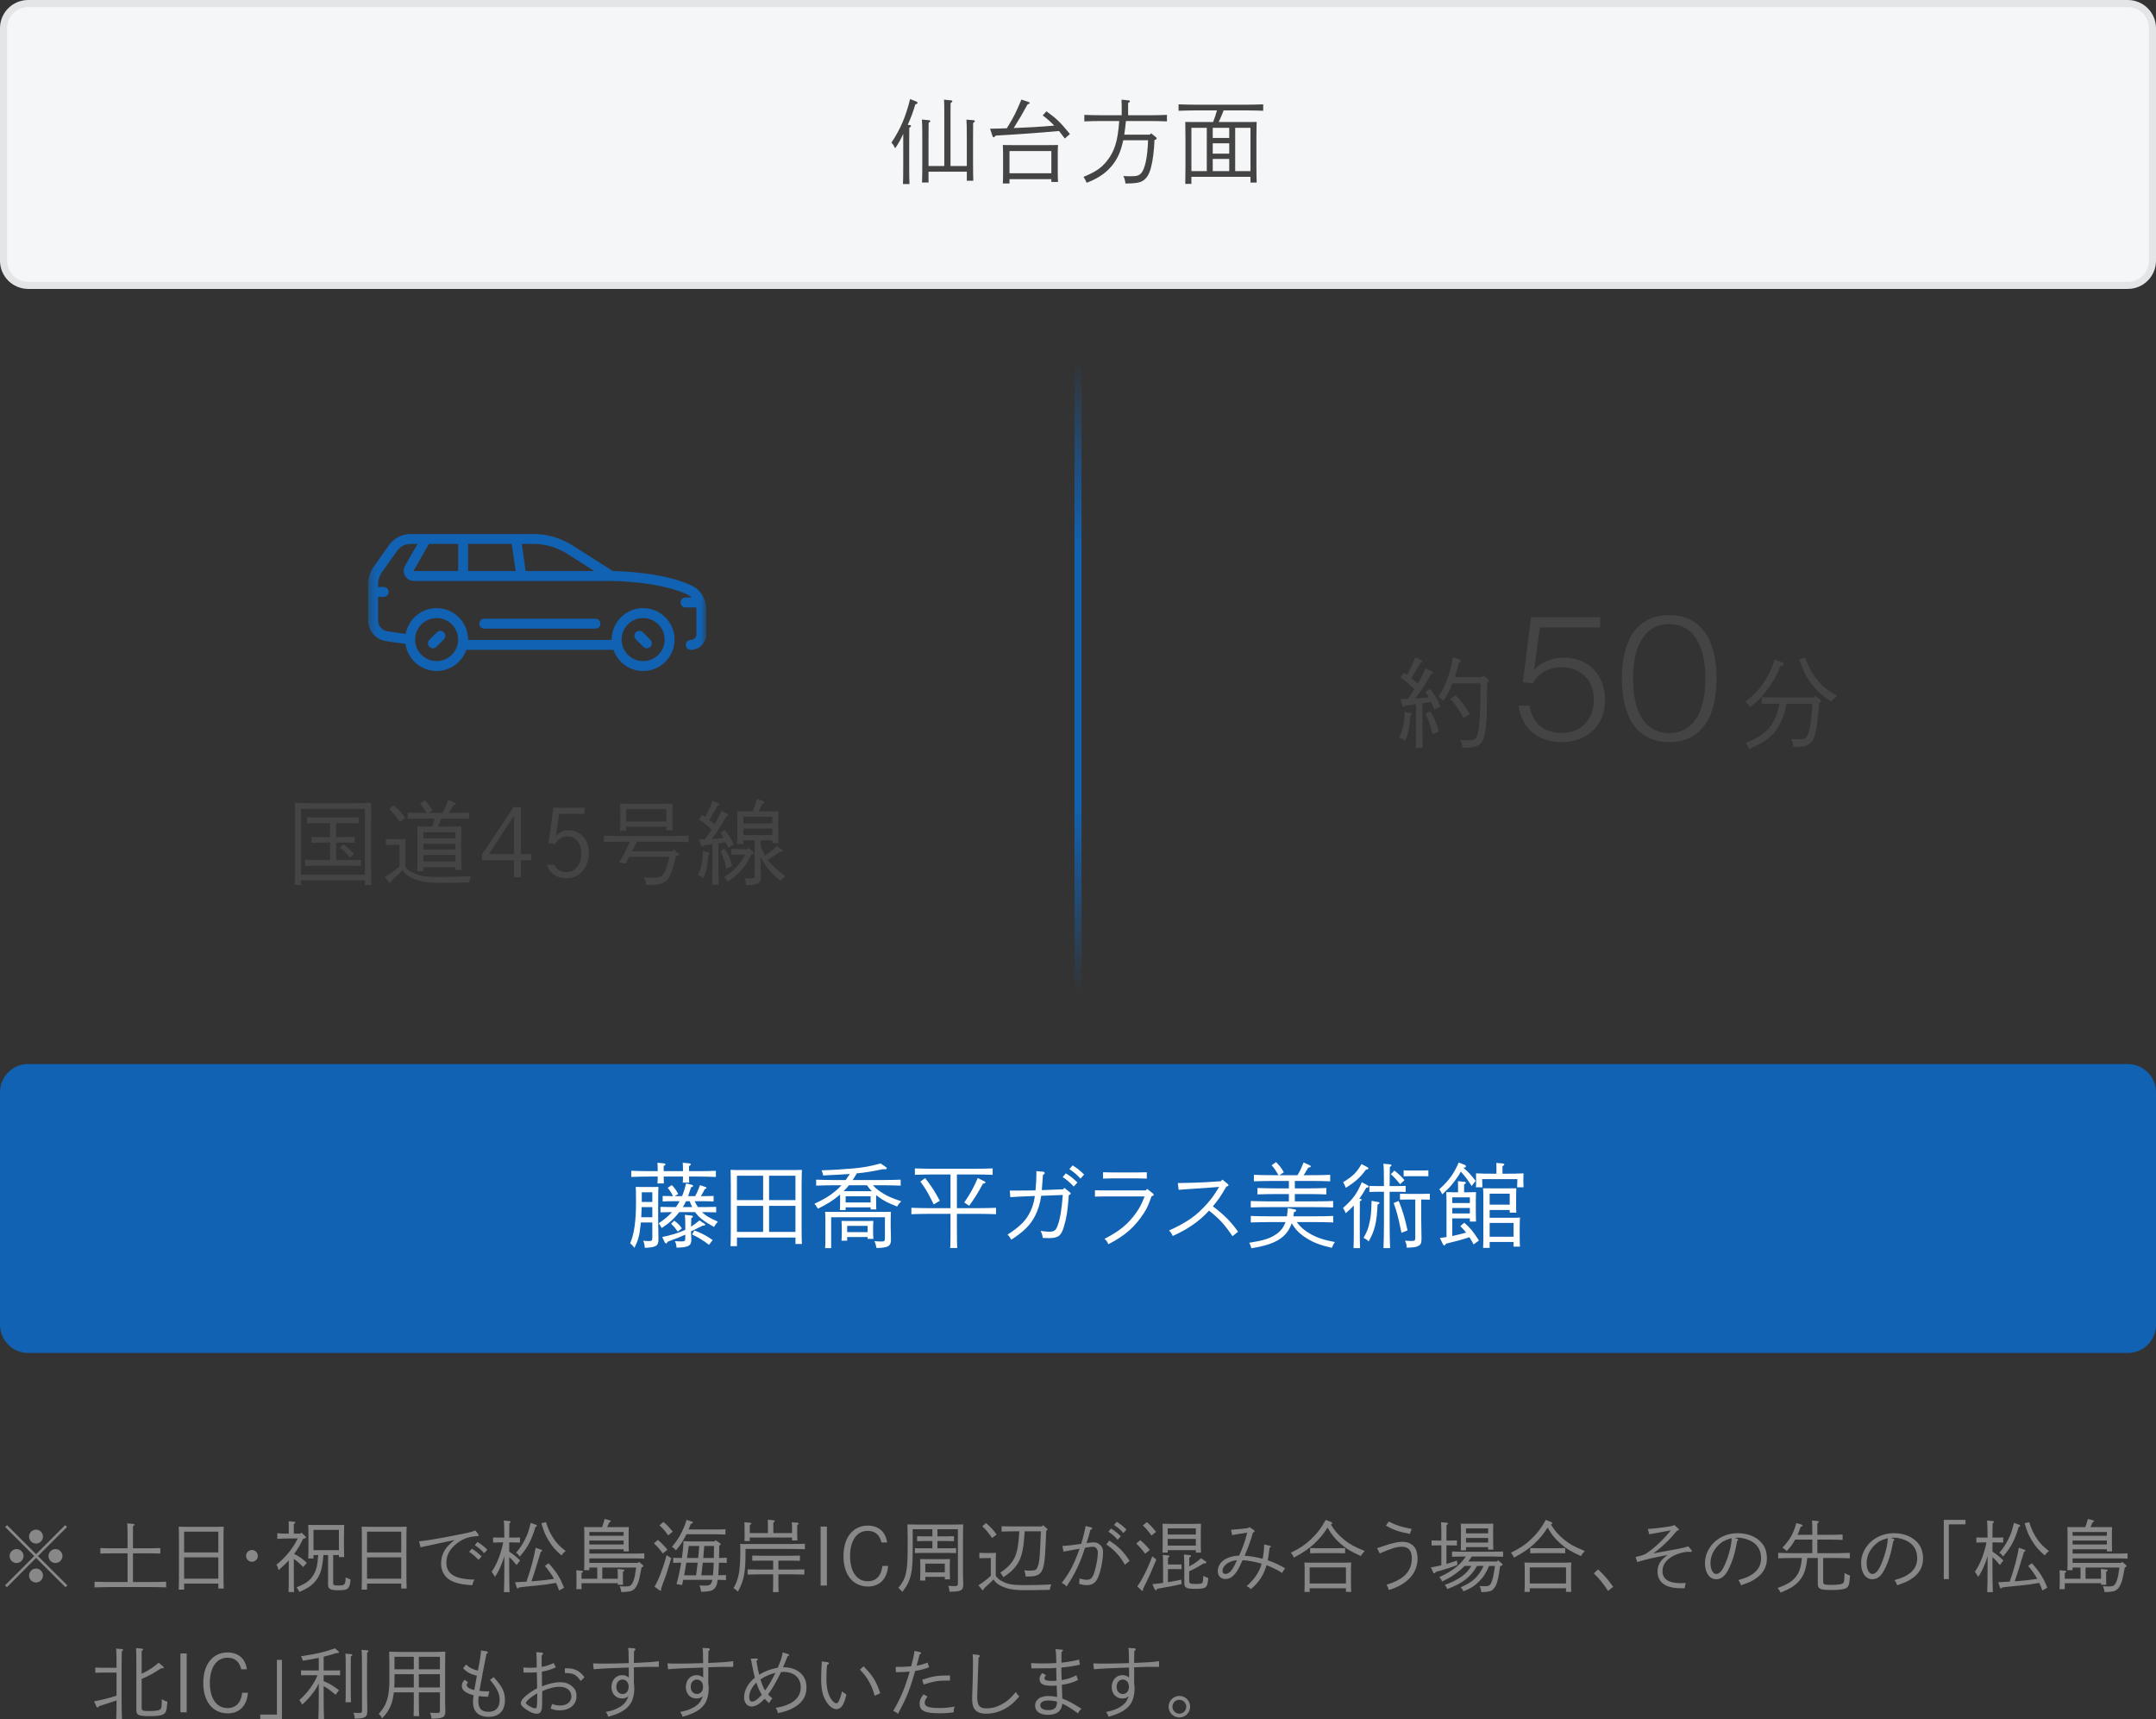 <svg width="306" height="244" viewBox="0 0 306 244" fill="none" xmlns="http://www.w3.org/2000/svg">
<rect x="0" y="0" width="306" height="244" fill="#333333" stroke="none"/>
<path d="M302 0.5H4C2.067 0.5 0.5 2.067 0.5 4V37C0.5 38.933 2.067 40.5 4 40.5H302C303.933 40.5 305.5 38.933 305.5 37V4C305.5 2.067 303.933 0.5 302 0.5Z" fill="#F5F6F7"/>
<path d="M305 4C305 2.343 303.657 1 302 1H4C2.343 1 1 2.343 1 4V37C1 38.657 2.343 40 4 40H302C303.657 40 305 38.657 305 37V4ZM306 37C306 39.209 304.209 41 302 41H4C1.791 41 0 39.209 0 37V4C0 1.791 1.791 0 4 0H302C304.209 0 306 1.791 306 4V37Z" fill="#E3E5E6"/>
<path d="M128.834 17.72L129.094 17.746C129.224 17.759 129.302 17.811 129.302 17.889C129.302 17.954 129.224 18.032 129.055 18.136C129.055 18.383 129.055 18.383 129.042 20.359V23.453C129.042 24.649 129.055 25.533 129.081 26.118H128.158C128.184 25.533 128.197 24.649 128.197 23.453V19.007C127.768 19.917 127.573 20.268 127.053 21.048C126.819 20.593 126.767 20.502 126.52 20.242C127.781 18.357 128.548 16.576 129.172 14.054L130.043 14.405C130.173 14.457 130.225 14.509 130.225 14.6C130.225 14.691 130.186 14.73 129.913 14.808C129.523 16.082 129.328 16.602 128.834 17.72ZM134.905 23.557H137.219V19.683C137.219 18.201 137.206 17.382 137.167 16.979L138.155 17.057C138.285 17.07 138.363 17.122 138.363 17.2C138.363 17.265 138.285 17.343 138.116 17.447C138.116 17.694 138.116 17.694 138.103 19.683V22.985C138.103 24.181 138.116 25.065 138.142 25.65H137.219V24.363H131.785V25.897H130.862C130.888 25.312 130.901 24.415 130.901 23.232V19.67C130.901 18.188 130.888 17.369 130.849 16.966L131.824 17.057C131.967 17.07 132.045 17.109 132.045 17.187C132.045 17.252 131.967 17.33 131.798 17.434C131.785 17.681 131.785 17.681 131.785 19.67V23.557H134.021V16.095C134.021 15.068 134.021 14.522 133.982 14.145L134.944 14.236C135.087 14.249 135.165 14.288 135.165 14.366C135.165 14.444 135.087 14.509 134.918 14.626C134.905 14.925 134.905 15.276 134.905 16.095V23.557ZM140.859 19.293L140.521 18.266C141.301 18.253 142.094 18.24 142.9 18.201C143.94 16.511 144.135 16.095 144.967 14.132L145.994 14.47C146.085 14.509 146.137 14.548 146.137 14.613C146.137 14.704 146.124 14.717 145.851 14.795C144.954 16.407 144.863 16.576 143.875 18.175C145.799 18.097 147.723 17.993 149.634 17.824C149.127 17.304 148.607 16.836 147.996 16.381L148.516 15.796C149.946 16.823 150.466 17.317 151.857 19.02L151.129 19.657C150.843 19.267 150.57 18.916 150.31 18.591C147.099 18.877 144.408 19.072 141.314 19.241L141.21 19.358C141.145 19.436 141.093 19.475 141.028 19.475C140.95 19.475 140.898 19.423 140.859 19.293ZM143.277 25.429V26.04H142.328C142.354 25.741 142.367 25.299 142.367 24.662V21.724C142.367 21.308 142.341 20.814 142.328 20.58C142.783 20.593 143.173 20.593 143.758 20.593H148.724C149.309 20.593 149.712 20.593 150.167 20.58C150.141 20.814 150.128 21.308 150.128 21.724V24.467C150.128 25.078 150.141 25.52 150.167 25.819H149.218V25.429H143.277ZM143.277 24.584H149.218V21.438H143.277V24.584ZM159.566 19.111H163.193L163.375 18.916L164.064 19.462C164.129 19.514 164.168 19.592 164.168 19.644C164.168 19.748 164.077 19.8 163.856 19.865C163.804 21.282 163.622 22.816 163.349 23.817C163.037 24.987 162.543 25.611 161.75 25.858C161.36 25.975 160.684 26.04 159.813 26.04H159.735C159.657 25.494 159.631 25.39 159.436 24.987C160.151 25.013 160.151 25.013 160.255 25.013C161.334 25.013 161.607 24.948 161.945 24.597C162.504 24.012 162.855 22.374 162.946 19.904H159.423C159.345 20.281 159.241 20.645 159.124 21.048C158.409 23.375 156.784 25 154.223 25.936C154.067 25.559 153.989 25.403 153.781 25.104C155.523 24.376 156.329 23.83 157.122 22.816C158.201 21.451 158.643 20.034 158.851 17.174H156.485C155.77 17.174 154.6 17.187 153.898 17.226V16.303C154.574 16.329 155.744 16.355 156.485 16.355H159.202V14.977C159.202 14.613 159.189 14.327 159.176 14.145L160.125 14.236C160.294 14.249 160.372 14.288 160.372 14.366C160.372 14.444 160.294 14.522 160.112 14.626V16.355H163.024C163.843 16.355 164.961 16.342 165.624 16.303V17.226C164.922 17.187 163.817 17.174 163.024 17.174H159.8C159.735 17.824 159.67 18.474 159.566 19.111ZM176.7 15.666H173.671C173.45 16.225 173.229 16.784 172.969 17.317H177.259C177.701 17.317 178.013 17.317 178.364 17.304C178.338 17.72 178.338 17.72 178.325 19.358V23.622C178.325 24.662 178.338 25.416 178.364 25.91H177.48V25.091H169.095V26.092H168.224C168.237 25.572 168.25 24.818 168.25 23.804V19.358C168.25 18.578 168.237 17.707 168.224 17.304C168.562 17.317 168.874 17.317 169.329 17.317H172.176C172.384 16.784 172.579 16.225 172.722 15.666H169.862C169.147 15.666 167.977 15.692 167.275 15.718V14.808C167.951 14.834 169.121 14.86 169.862 14.86H176.7C177.519 14.86 178.624 14.834 179.287 14.808V15.718C178.598 15.692 177.493 15.666 176.7 15.666ZM172.124 19.579H174.464V18.136H172.124V19.579ZM174.464 20.333H172.124V21.802H174.464V20.333ZM174.464 22.556H172.124V24.285H174.464V22.556ZM171.279 24.285V18.136H169.095V24.285H171.279ZM175.309 24.285H177.48V18.136H175.309V24.285Z" fill="#444444"/>
<mask id="mask0_166_18104" style="mask-type:luminance" maskUnits="userSpaceOnUse" x="52" y="61" width="49" height="49">
<path d="M100.25 61.5H52.25V109.5H100.25V61.5Z" fill="white"/>
</mask>
<g mask="url(#mask0_166_18104)">
<path d="M61.439 91.995C61.619 91.995 61.799 91.927 61.937 91.789L62.999 90.727C63.274 90.452 63.274 90.007 62.999 89.732C62.725 89.458 62.28 89.458 62.005 89.732L60.942 90.795C60.668 91.07 60.668 91.515 60.942 91.789C61.08 91.927 61.259 91.995 61.439 91.995Z" fill="#1262B3"/>
<path d="M91.314 91.789C91.451 91.927 91.631 91.995 91.811 91.995C91.991 91.995 92.171 91.927 92.308 91.789C92.582 91.515 92.582 91.07 92.308 90.795L91.245 89.732C90.971 89.458 90.525 89.458 90.251 89.732C89.976 90.007 89.976 90.452 90.251 90.727L91.314 91.789Z" fill="#1262B3"/>
<path d="M98.13 83.079C94.159 81.234 88.185 81.058 86.979 81.041L81.282 77.416C79.599 76.345 77.655 75.779 75.66 75.779H58.258C57.062 75.779 55.934 76.359 55.239 77.332L53.081 80.354C52.537 81.115 52.25 82.012 52.25 82.947V88.054C52.25 89.516 53.342 90.775 54.789 90.982L57.554 91.377C57.855 93.546 59.721 95.221 61.971 95.221C63.922 95.221 65.582 93.963 66.187 92.215H87.064C87.669 93.963 89.33 95.221 91.28 95.221C93.74 95.221 95.741 93.22 95.741 90.761C95.741 88.301 93.74 86.3 91.28 86.3C88.82 86.3 86.819 88.301 86.819 90.761C86.819 90.777 86.82 90.793 86.821 90.809H66.431C66.431 90.793 66.432 90.777 66.432 90.761C66.432 88.301 64.431 86.3 61.971 86.3C59.785 86.3 57.962 87.882 57.584 89.96L54.988 89.59C54.229 89.481 53.656 88.821 53.656 88.054V84.7H54.456C54.844 84.7 55.159 84.385 55.159 83.997C55.159 83.609 54.844 83.294 54.456 83.294H53.656V82.947C53.656 82.306 53.853 81.692 54.225 81.171L56.384 78.15C56.815 77.546 57.516 77.185 58.258 77.185H59.257L57.494 80.269C57.234 80.725 57.236 81.267 57.499 81.721C57.762 82.175 58.233 82.446 58.757 82.446H86.771C86.838 82.446 93.481 82.47 97.538 84.354C97.776 84.465 97.988 84.616 98.169 84.797H97.292C96.904 84.797 96.589 85.112 96.589 85.5C96.589 85.888 96.904 86.203 97.292 86.203H98.831C98.839 86.279 98.844 86.356 98.844 86.433V90.009C98.844 90.45 98.485 90.809 98.044 90.809C97.656 90.809 97.341 91.124 97.341 91.512C97.341 91.9 97.656 92.215 98.044 92.215C99.26 92.215 100.25 91.226 100.25 90.009V86.433C100.25 84.994 99.418 83.677 98.13 83.079ZM91.28 87.706C92.964 87.706 94.335 89.076 94.335 90.761C94.335 92.445 92.964 93.815 91.28 93.815C89.596 93.815 88.226 92.445 88.226 90.761C88.226 89.076 89.596 87.706 91.28 87.706ZM61.971 87.706C63.655 87.706 65.026 89.076 65.026 90.761C65.026 92.445 63.655 93.815 61.971 93.815C60.287 93.815 58.917 92.445 58.917 90.761C58.917 89.076 60.287 87.706 61.971 87.706ZM80.527 78.603L84.357 81.039H74.605L74.055 77.185H75.66C77.387 77.185 79.07 77.675 80.527 78.603ZM72.634 77.185L73.185 81.039H66.432V77.185H72.634ZM58.715 81.015C58.701 80.991 58.71 80.977 58.715 80.967L60.876 77.185H65.026V81.039H58.757C58.746 81.039 58.729 81.039 58.715 81.015Z" fill="#1262B3"/>
<path d="M68.734 87.803C68.346 87.803 68.031 88.118 68.031 88.506C68.031 88.895 68.346 89.209 68.734 89.209H84.516C84.904 89.209 85.219 88.895 85.219 88.506C85.219 88.118 84.904 87.803 84.516 87.803H68.734Z" fill="#1262B3"/>
</g>
<path d="M47.691 116.817V118.793H49.069C49.446 118.793 49.992 118.78 50.356 118.767V119.599C49.992 119.586 49.446 119.573 49.069 119.573H47.691V122.043H49.953C50.33 122.043 50.876 122.03 51.24 122.017V122.875C50.876 122.862 50.33 122.849 49.953 122.849H44.584C44.194 122.849 43.648 122.862 43.284 122.875V122.017C43.648 122.03 44.194 122.043 44.584 122.043H46.846V119.573H45.507C45.13 119.573 44.584 119.586 44.207 119.599V118.767C44.584 118.78 45.13 118.793 45.507 118.793H46.846V116.817H44.883C44.506 116.817 43.96 116.83 43.583 116.843V115.985C43.96 115.998 44.506 116.011 44.883 116.011H49.615C49.992 116.011 50.538 115.998 50.915 115.985V116.843C50.538 116.83 49.992 116.817 49.615 116.817H47.691ZM48.263 120.301L48.731 119.807C49.459 120.34 49.615 120.483 50.226 121.159L49.68 121.731C49.199 121.107 48.9 120.808 48.263 120.301ZM51.799 124.929H42.738V125.579H41.828C41.854 124.903 41.854 124.903 41.867 122.511V116.856C41.854 114.373 41.854 114.373 41.828 113.918C42.517 113.957 43.531 113.983 44.415 113.983H50.109C50.993 113.983 52.02 113.957 52.696 113.918C52.683 114.373 52.683 114.373 52.67 116.856V122.511C52.683 124.903 52.683 124.903 52.709 125.579H51.799V124.929ZM51.799 124.123V114.789H42.738V124.123H51.799ZM57.532 120.21V123.005C57.857 123.421 58.169 123.668 58.702 123.902C59.69 124.344 60.431 124.448 62.602 124.448C64.045 124.448 65.813 124.396 66.866 124.331C66.697 124.643 66.645 124.838 66.606 125.228C64.383 125.267 64.084 125.28 62.225 125.28C60.561 125.28 59.469 125.072 58.455 124.591C57.883 124.331 57.493 123.993 57.129 123.486C56.882 123.759 56.713 123.928 56.518 124.11C56.453 124.175 56.258 124.344 55.959 124.617C55.881 124.695 55.738 124.825 55.556 124.994C55.491 125.202 55.452 125.28 55.361 125.28C55.309 125.28 55.257 125.241 55.192 125.163L54.62 124.461C55.439 123.967 55.998 123.564 56.7 122.953V119.898H56.011C55.66 119.898 55.088 119.911 54.776 119.924V119.053C55.075 119.079 55.621 119.079 56.011 119.079H56.362C57.272 119.079 57.272 119.079 57.558 119.053C57.545 119.287 57.545 119.287 57.532 120.21ZM64.786 116.167H62.615C62.485 116.544 62.342 116.934 62.173 117.298H64.396C64.851 117.298 65.163 117.285 65.501 117.272C65.475 117.701 65.475 117.701 65.462 119.339V121.159C65.462 122.186 65.475 122.953 65.501 123.447H64.617V123.07H60.093V123.629H59.209C59.235 123.109 59.248 122.342 59.248 121.341V119.339C59.248 118.559 59.235 117.688 59.209 117.272C59.547 117.285 59.859 117.298 60.314 117.298H61.38C61.497 116.921 61.588 116.544 61.666 116.167H59.677C59.131 116.167 58.403 116.18 57.857 116.193V115.322C58.364 115.335 59.105 115.361 59.677 115.361H60.535C60.184 114.776 59.885 114.347 59.612 114.035L60.275 113.567C60.821 114.126 61.055 114.438 61.367 114.997L60.821 115.361H62.81C63.161 114.698 63.2 114.607 63.629 113.489L64.591 113.944C64.669 113.983 64.708 114.035 64.708 114.1C64.708 114.191 64.604 114.243 64.357 114.269C64.24 114.451 64.24 114.451 63.863 115.114C63.824 115.179 63.772 115.257 63.707 115.361H64.786C65.319 115.361 66.151 115.335 66.606 115.322V116.193C66.125 116.18 65.293 116.167 64.786 116.167ZM64.617 122.251V121.341H60.093V122.251H64.617ZM60.093 118.962H64.617V118.104H60.093V118.962ZM60.093 119.742V120.561H64.617V119.742H60.093ZM55.257 114.815L55.842 114.269C56.622 114.932 57.025 115.374 57.519 116.05L56.765 116.635C56.206 115.842 56.076 115.673 55.257 114.815ZM73.938 121.211H75.407V122.082H73.938V124.5H72.937V122.082H68.426V121.237L72.885 114.542H73.938V121.211ZM72.937 121.211V115.764L69.388 121.211H72.937ZM77.655 122.719H78.669C78.929 123.369 79.592 123.759 80.385 123.759C81.659 123.759 82.517 122.693 82.517 121.107C82.517 119.664 81.75 118.702 80.58 118.702C79.774 118.702 79.215 119.04 78.773 119.781L77.85 119.677L78.539 114.62H83.024L82.92 115.504H79.358L78.903 118.611C79.514 118.026 79.969 117.831 80.697 117.831C82.426 117.831 83.583 119.118 83.583 121.055C83.583 121.913 83.336 122.706 82.881 123.369C82.27 124.227 81.477 124.63 80.372 124.63C78.994 124.63 77.941 123.889 77.655 122.719ZM95.45 120.808L95.619 120.574L96.269 121.107C96.334 121.159 96.373 121.211 96.373 121.263C96.373 121.38 96.282 121.432 95.944 121.497C95.346 123.993 94.995 124.773 94.306 125.176C93.812 125.475 93.357 125.553 91.706 125.592C91.654 125.072 91.589 124.877 91.381 124.526C91.797 124.552 91.953 124.565 92.187 124.565C93.24 124.565 93.578 124.526 93.851 124.357C94.28 124.084 94.657 123.187 95.008 121.588H89.314C89.106 121.965 88.911 122.316 88.768 122.563L87.858 122.368C88.274 121.783 88.781 120.847 89.392 119.456H88.3C87.585 119.456 86.415 119.469 85.713 119.495V118.585C86.389 118.611 87.559 118.637 88.3 118.637H95.138C95.957 118.637 97.062 118.611 97.725 118.585V119.495C97.036 119.469 95.931 119.456 95.138 119.456H90.38C90.276 119.664 90.159 119.911 89.873 120.496L89.717 120.808H95.45ZM88.859 117.311V117.896H88.001C88.027 117.584 88.04 117.155 88.04 116.518V115.192C88.04 114.776 88.014 114.282 88.001 114.048C88.456 114.061 88.859 114.061 89.431 114.061H94.046C94.618 114.061 95.021 114.061 95.476 114.048C95.45 114.282 95.437 114.776 95.437 115.192V116.479C95.437 117.09 95.45 117.532 95.476 117.831H94.579V117.311H88.859ZM94.579 116.57V114.828H88.859V116.57H94.579ZM105.733 121.276H105.603C105.083 121.276 104.277 121.289 103.796 121.315V120.47C104.277 120.483 105.083 120.509 105.603 120.509H106.045L106.214 120.301L106.851 120.86C106.929 120.925 106.955 120.964 106.955 121.029C106.955 121.107 106.903 121.159 106.747 121.224L106.63 121.263C106.071 122.433 105.772 122.901 105.109 123.59C104.511 124.227 104.043 124.604 103.25 125.111C103.211 125.046 103.185 124.994 103.159 124.955C103.029 124.734 103.016 124.708 102.769 124.474C103.744 123.824 104.082 123.538 104.615 122.953C105.109 122.394 105.382 122.017 105.733 121.276ZM99.48 119.989L99.207 119.118C99.506 119.118 99.792 119.105 100.052 119.092C100.377 118.65 100.702 118.208 100.988 117.753C100.468 117.233 99.779 116.648 99.22 116.271L99.662 115.66C99.818 115.764 99.948 115.868 100.078 115.946C100.52 115.166 100.949 114.204 101.144 113.632L101.989 114.009C102.054 114.035 102.106 114.087 102.106 114.139C102.106 114.217 102.028 114.282 101.846 114.321C101.729 114.581 101.326 115.257 100.663 116.375C100.936 116.57 101.196 116.778 101.443 116.999C101.469 116.947 101.508 116.869 101.547 116.804C101.989 115.985 102.184 115.582 102.379 115.062L103.25 115.491C103.341 115.53 103.38 115.569 103.38 115.621C103.38 115.699 103.302 115.751 103.133 115.803C102.067 117.623 101.768 118.104 101.014 119.053C101.573 119.014 102.132 118.962 102.691 118.897C102.548 118.637 102.405 118.403 102.249 118.182L102.873 117.779C103.562 118.689 103.718 118.949 104.147 119.885L103.341 120.288C103.224 120.002 103.12 119.755 103.003 119.521C102.665 119.586 102.314 119.638 101.963 119.69V122.888C101.963 124.084 101.976 124.981 102.002 125.553H101.079C101.105 124.981 101.118 124.084 101.118 122.888V119.807C100.767 119.859 100.364 119.911 99.883 119.976C99.779 120.119 99.727 120.158 99.649 120.158C99.584 120.158 99.519 120.093 99.48 119.989ZM107.111 119.248H105.499V119.781H104.615C104.641 119.482 104.654 119.066 104.654 118.403V116.284C104.654 115.881 104.641 115.374 104.615 115.14C105.07 115.153 105.473 115.153 106.058 115.153H106.825C107.111 114.451 107.202 114.165 107.436 113.385L108.359 113.71C108.463 113.749 108.502 113.788 108.502 113.853C108.502 113.944 108.489 113.957 108.216 114.035L108.047 114.386C107.8 114.867 107.735 115.01 107.67 115.153H109.061C109.633 115.153 110.036 115.153 110.491 115.14C110.465 115.374 110.452 115.881 110.452 116.284V118.286C110.452 118.923 110.465 119.339 110.491 119.638H109.607V119.248H107.956V120.106C108.125 120.548 108.333 120.99 108.567 121.406C109.438 120.834 109.75 120.574 110.231 120.067L110.998 120.6C111.063 120.652 111.089 120.691 111.089 120.73C111.089 120.847 111.024 120.873 110.699 120.886C109.802 121.51 109.529 121.692 108.957 122.004C109.555 122.836 110.335 123.538 111.518 124.357C111.128 124.591 111.128 124.591 110.777 124.968C109.88 124.305 109.386 123.798 108.762 122.94C108.411 122.459 108.177 122.082 107.956 121.601V122.888C107.956 123.122 107.969 123.824 107.995 124.279V124.448C107.995 125.371 107.579 125.592 105.889 125.618C105.85 125.15 105.824 125.02 105.642 124.63C106.019 124.656 106.227 124.669 106.539 124.669C107.046 124.669 107.111 124.617 107.111 124.136V119.248ZM105.499 116.869H109.607V115.907H105.499V116.869ZM105.499 117.584V118.494H109.607V117.584H105.499ZM99.753 120.782L100.559 120.964C100.663 120.99 100.702 121.016 100.702 121.094C100.702 121.146 100.676 121.198 100.637 121.224L100.533 121.289C100.429 122.784 100.247 123.629 99.844 124.604C99.545 124.396 99.363 124.305 99.038 124.201C99.571 123.057 99.753 122.212 99.753 120.847V120.782ZM102.236 120.795L102.834 120.444C103.367 121.185 103.692 121.939 103.913 122.914L103.094 123.265C102.717 121.796 102.639 121.549 102.236 120.795Z" fill="#444444"/>
<path d="M153.5 51H152.5V141H153.5V51Z" fill="url(#paint0_linear_166_18104)"/>
<path d="M199.048 100.142L198.754 99.204C199.118 99.204 199.482 99.19 199.818 99.176C200.14 98.728 200.462 98.28 200.756 97.818C200.056 97.118 199.384 96.558 198.768 96.138L199.244 95.48C199.412 95.592 199.552 95.69 199.692 95.788C200.168 94.948 200.63 93.912 200.84 93.296L201.75 93.702C201.82 93.73 201.876 93.786 201.876 93.842C201.876 93.926 201.792 93.996 201.596 94.038C201.47 94.318 201.036 95.046 200.322 96.25C200.644 96.488 200.952 96.74 201.246 97.006C201.302 96.922 201.358 96.824 201.414 96.712C201.89 95.83 202.1 95.396 202.31 94.836L203.248 95.298C203.346 95.34 203.388 95.382 203.388 95.438C203.388 95.522 203.318 95.578 203.136 95.634C201.988 97.594 201.652 98.098 200.84 99.12C201.484 99.092 202.128 99.022 202.786 98.966C202.646 98.7 202.492 98.49 202.296 98.196L202.982 97.762C203.752 98.812 204.004 99.246 204.452 100.254L203.584 100.688C203.388 100.226 203.234 99.89 203.108 99.624C202.702 99.68 202.296 99.75 201.89 99.806V103.264C201.89 104.552 201.904 105.518 201.932 106.134H200.938C200.966 105.518 200.98 104.552 200.98 103.264V99.932C200.49 100.002 199.972 100.072 199.482 100.128C199.37 100.282 199.314 100.324 199.23 100.324C199.16 100.324 199.09 100.254 199.048 100.142ZM210.542 95.83L211.256 96.432C211.312 96.488 211.354 96.558 211.354 96.614C211.354 96.684 211.298 96.754 211.074 96.88C211.032 101.458 211.032 101.472 210.92 102.732C210.668 105.616 210.178 106.12 207.644 106.12H207.574C207.476 105.546 207.448 105.434 207.252 105.014C207.686 105.042 208.036 105.056 208.176 105.056C209.24 105.056 209.534 104.888 209.716 104.188C209.996 103.18 210.136 100.87 210.136 96.978H206.146C205.698 98.028 205.39 98.686 204.872 99.456C204.634 99.204 204.424 99.036 204.158 98.896C205.194 97.244 205.768 95.676 206.216 93.268L207.168 93.618C207.294 93.674 207.35 93.73 207.35 93.814C207.35 93.912 207.35 93.912 207.056 94.038C206.804 95.046 206.65 95.592 206.482 96.082H210.332L210.542 95.83ZM199.342 100.996L200.21 101.192C200.322 101.22 200.364 101.262 200.364 101.332C200.364 101.388 200.336 101.444 200.294 101.472L200.182 101.542C200.07 103.152 199.874 104.062 199.44 105.112C199.118 104.888 198.922 104.79 198.572 104.678C199.146 103.446 199.342 102.536 199.342 101.066V100.996ZM202.296 101.318L202.94 100.94C203.57 101.822 203.948 102.704 204.2 103.838L203.318 104.202C202.898 102.536 202.758 102.172 202.296 101.318ZM205.866 99.176L206.566 98.658C207.35 99.428 207.91 100.17 208.61 101.332L207.7 101.878C207 100.59 206.608 100.016 205.866 99.176Z" fill="#444444"/>
<path d="M218.559 89.04L217.743 95.04C218.607 94.056 220.143 93.336 222.039 93.336C225.231 93.336 227.799 95.568 227.799 99.336C227.799 103.224 224.943 105.312 221.679 105.312C217.983 105.312 215.943 103.104 215.535 100.128H217.071C217.503 102.72 219.159 104.016 221.679 104.016C224.151 104.016 226.215 102.312 226.215 99.36C226.215 96.288 224.103 94.68 221.679 94.68C219.663 94.68 218.199 95.688 217.599 96.96L216.135 96.84L217.311 87.6H227.103V89.04H218.559ZM236.911 105.312C232.303 105.312 230.191 101.712 230.191 96.312C230.191 90.888 232.303 87.288 236.911 87.288C241.519 87.288 243.631 90.888 243.631 96.312C243.631 101.712 241.519 105.312 236.911 105.312ZM236.911 104.04C240.055 104.04 242.047 101.448 242.047 96.312C242.047 91.152 240.055 88.56 236.911 88.56C233.767 88.56 231.775 91.152 231.775 96.312C231.775 101.448 233.767 104.04 236.911 104.04Z" fill="#444444"/>
<path d="M257.456 98.98L257.652 98.728L258.352 99.33C258.436 99.4 258.464 99.456 258.464 99.512C258.464 99.61 258.408 99.666 258.24 99.722L258.198 99.736C257.974 102.41 257.89 103.124 257.61 104.174C257.358 105.168 257.022 105.574 256.266 105.84C255.916 105.952 255.86 105.952 254.516 105.994C254.446 105.42 254.404 105.224 254.236 104.86C254.712 104.902 254.908 104.916 255.076 104.916C255.972 104.916 256.168 104.86 256.406 104.566C256.812 104.034 257.078 102.578 257.232 99.862H253.55C253.34 101.052 253.116 101.724 252.696 102.592C251.842 104.328 250.708 105.266 248.244 106.288C248.104 105.924 248.02 105.756 247.782 105.42C249.532 104.692 250.386 104.132 251.142 103.222C251.842 102.354 252.248 101.43 252.556 99.862C251.828 99.862 250.652 99.876 250.05 99.904V98.938C250.652 98.966 251.842 98.98 252.57 98.98H257.456ZM251.87 93.59L252.892 93.996C253.074 94.052 253.158 94.136 253.158 94.248C253.158 94.374 253.046 94.43 252.682 94.514C252.178 95.844 251.772 96.586 250.96 97.692C250.134 98.826 249.56 99.442 248.426 100.324C248.202 100.03 248.104 99.918 247.74 99.596C248.888 98.672 249.476 98.07 250.19 97.062C250.96 95.97 251.366 95.144 251.87 93.59ZM255.384 93.576L256.21 93.31C256.7 94.682 257.134 95.508 257.89 96.446C258.618 97.356 259.192 97.818 260.746 98.77C260.438 98.994 260.144 99.26 259.906 99.568C258.534 98.644 257.806 97.972 257.064 96.992C256.336 96.026 255.916 95.186 255.384 93.576Z" fill="#444444"/>
<path d="M302 151H4C1.791 151 0 152.791 0 155V188C0 190.209 1.791 192 4 192H302C304.209 192 306 190.209 306 188V155C306 152.791 304.209 151 302 151Z" fill="#1262B3"/>
<path d="M99.721 170.462H98.59C98.733 170.748 98.876 171.034 99.058 171.294H100.084C100.591 171.294 101.254 171.281 101.644 171.268V172.048C101.241 172.035 100.513 172.009 100.084 172.009H99.642L99.76 172.126C100.214 172.542 100.721 172.841 101.878 173.361C101.605 173.686 101.488 173.855 101.345 174.115C99.981 173.374 99.213 172.802 98.654 172.009H96.406C95.677 172.958 95.001 173.556 93.909 174.271C93.728 173.907 93.65 173.79 93.481 173.595C94.26 173.088 94.859 172.594 95.379 172.009H95.3C94.871 172.009 94.144 172.035 93.74 172.048V171.268C94.13 171.281 94.793 171.294 95.3 171.294H95.938C96.171 170.969 96.328 170.709 96.457 170.462H95.612C95.183 170.462 94.456 170.475 94.052 170.501V169.721C94.416 169.734 95.028 169.747 95.522 169.747C95.34 169.357 95.093 168.954 94.767 168.564L95.34 168.174C95.73 168.551 95.963 168.876 96.263 169.448L95.743 169.747H96.808C97.016 169.24 97.198 168.655 97.38 167.94L98.147 168.122C98.303 168.161 98.368 168.213 98.368 168.291C98.368 168.382 98.317 168.421 98.082 168.486C97.927 168.993 97.784 169.396 97.666 169.747H98.654C98.915 169.305 99.097 168.863 99.356 168.187L100.084 168.434C100.227 168.473 100.266 168.512 100.266 168.577C100.266 168.655 100.214 168.694 100.032 168.746C99.85 169.097 99.721 169.344 99.474 169.747H99.721C100.227 169.747 100.89 169.734 101.28 169.721V170.501C100.89 170.475 100.149 170.462 99.721 170.462ZM97.888 170.462H97.368C97.237 170.748 97.082 171.021 96.912 171.294H98.239C98.109 171.021 98.004 170.748 97.888 170.462ZM97.198 172.399L98.16 172.503C98.278 172.516 98.343 172.555 98.343 172.633C98.343 172.711 98.278 172.789 98.109 172.88C98.096 173.127 98.096 173.14 98.082 174.076C98.576 173.751 98.811 173.569 99.278 173.192L100.006 173.673C100.071 173.712 100.097 173.751 100.097 173.803C100.097 173.881 100.019 173.92 99.876 173.92H99.76C99.188 174.193 99.097 174.245 98.941 174.323C98.472 174.557 98.368 174.609 98.082 174.726V174.752C98.082 175.129 98.082 175.129 98.121 175.87V175.948C98.121 176.793 97.666 177.027 96.016 177.053C96.002 176.689 95.951 176.468 95.794 176.13C96.171 176.156 96.392 176.169 96.692 176.169C97.212 176.169 97.263 176.117 97.263 175.636V175.207C96.743 175.454 96.028 175.753 94.793 176.195C94.689 176.377 94.612 176.455 94.52 176.455C94.469 176.455 94.391 176.377 94.338 176.286L93.987 175.545C95.275 175.285 96.237 174.986 97.263 174.531V173.803C97.263 173.153 97.237 172.568 97.198 172.399ZM99.019 166.965H97.796C97.796 167.303 97.796 167.628 97.823 167.823H96.9C96.925 167.602 96.939 167.29 96.939 166.965H94.195C94.195 167.394 94.209 167.719 94.222 167.94H93.311C93.338 167.68 93.35 167.381 93.35 166.965H92.18C91.466 166.965 90.296 166.991 89.594 167.017V166.146C90.269 166.172 91.439 166.198 92.18 166.198H93.35C93.35 165.665 93.338 165.197 93.311 165.002L94.222 165.093C94.377 165.106 94.442 165.145 94.442 165.223C94.442 165.301 94.377 165.379 94.195 165.483V166.198H96.939C96.939 165.665 96.925 165.197 96.9 165.002L97.823 165.093C97.966 165.106 98.043 165.145 98.043 165.223C98.043 165.301 97.966 165.379 97.796 165.483V166.198H99.019C99.838 166.198 100.942 166.185 101.605 166.146V167.017C100.916 166.991 99.811 166.965 99.019 166.965ZM92.584 173.478H90.959C90.933 173.634 90.919 173.79 90.906 173.933C90.763 175.337 90.582 176 90.049 177.079C89.814 176.78 89.659 176.611 89.438 176.429C90.01 175.116 90.269 173.322 90.269 170.579V170.306C90.257 168.824 90.257 168.824 90.231 168.434C90.478 168.447 90.686 168.447 90.998 168.447H92.688C92.999 168.447 93.207 168.447 93.454 168.434C93.428 168.837 93.428 168.837 93.415 170.501V173.257C93.415 173.738 93.428 174.427 93.454 175.74V175.909C93.454 176.793 93.091 177.027 91.517 177.079C91.478 176.572 91.427 176.39 91.296 176.078C91.66 176.117 91.843 176.117 92.115 176.117C92.519 176.117 92.584 176.052 92.584 175.584V173.478ZM91.088 170.566H92.584V169.201H91.088V170.566ZM92.584 171.307H91.076C91.049 171.788 91.037 172.256 91.01 172.737H92.584V171.307ZM98.239 175.194L98.537 174.609C99.617 175.012 100.279 175.363 101.15 175.974L100.63 176.65C99.811 176.026 99.005 175.532 98.239 175.194ZM95.249 173.66L95.691 173.231C96.184 173.569 96.457 173.842 96.782 174.323L96.198 174.778C96.081 174.635 96.081 174.635 95.755 174.193C95.677 174.102 95.587 173.998 95.249 173.66ZM104.592 175.623V176.845H103.682C103.708 176.325 103.721 175.519 103.721 174.427V168.083C103.708 166.445 103.708 166.445 103.682 166.016C104.033 166.029 104.345 166.042 104.787 166.042H112.704C113.159 166.042 113.471 166.029 113.809 166.016C113.796 166.432 113.77 167.303 113.77 168.083V174.245C113.77 175.337 113.783 176.026 113.809 176.533H112.899V175.623H104.592ZM108.31 170.306V166.848H104.592V170.306H108.31ZM109.155 170.306H112.899V166.848H109.155V170.306ZM108.31 171.125H104.592V174.817H108.31V171.125ZM109.155 171.125V174.817H112.899V171.125H109.155ZM124.349 169.604V170.28C124.349 170.891 124.349 171.333 124.375 171.632H123.569V171.333H120.02V171.723H119.201C119.227 171.424 119.24 170.982 119.24 170.345V170.02C119.24 169.89 119.24 169.695 119.227 169.513C119.188 169.552 119.149 169.578 119.11 169.617C118.252 170.345 117.368 170.904 116.081 171.528C115.86 171.138 115.808 171.06 115.587 170.826C117.017 170.163 117.784 169.695 118.655 168.954C118.954 168.694 119.201 168.46 119.435 168.2H118.421C117.706 168.2 116.536 168.226 115.834 168.252V167.407C116.497 167.433 117.667 167.459 118.421 167.459H120.033C120.228 167.173 120.423 166.887 120.605 166.601C119.669 166.666 118.499 166.731 116.835 166.809C116.757 166.432 116.718 166.328 116.601 166.081C118.291 166.029 119.851 165.925 121.164 165.808C122.62 165.665 123.361 165.535 124.986 165.106L125.727 165.613C125.818 165.678 125.87 165.73 125.87 165.782C125.87 165.873 125.753 165.938 125.61 165.938C125.558 165.938 125.454 165.938 125.298 165.925C123.751 166.237 122.88 166.393 121.606 166.51C121.424 166.835 121.229 167.147 121.021 167.459H125.246C126.065 167.459 127.183 167.433 127.833 167.407V168.252C127.144 168.226 126.039 168.2 125.246 168.2H123.894C124.297 168.655 124.687 168.954 125.298 169.331C126.013 169.773 126.468 169.981 127.911 170.475C127.625 170.761 127.534 170.878 127.326 171.216C126 170.696 125.415 170.397 124.648 169.825C124.544 169.747 124.453 169.669 124.349 169.604ZM119.734 169.045H123.738C123.478 168.785 123.257 168.499 123.049 168.2H120.488C120.254 168.499 120.007 168.772 119.734 169.045ZM123.569 170.644V169.76H120.02V170.644H123.569ZM120.241 175.545V176.065H119.435C119.461 175.753 119.474 175.324 119.474 174.687V174.336C119.474 173.985 119.448 173.478 119.435 173.257C119.721 173.27 119.994 173.27 120.371 173.27H123.01C123.4 173.27 123.66 173.27 123.959 173.257C123.933 173.478 123.92 173.985 123.92 174.336V174.648C123.92 175.064 123.933 175.545 123.959 175.805H123.14V175.545H120.241ZM123.14 174.856V173.959H120.241V174.856H123.14ZM117.147 175.727V173.114C117.147 172.698 117.134 172.204 117.108 171.97C117.407 171.983 117.667 171.983 118.057 171.983H125.506C125.883 171.983 126.156 171.983 126.442 171.97C126.429 172.191 126.416 172.633 126.416 173.023V174.063C126.416 174.57 126.429 175.155 126.455 175.766V175.935C126.455 176.845 126.039 177.079 124.401 177.105C124.297 176.611 124.258 176.455 124.115 176.13C124.479 176.169 124.778 176.182 125.103 176.182C125.532 176.182 125.597 176.117 125.597 175.636V172.737H117.966V177.118H117.108C117.134 176.806 117.147 176.377 117.147 175.727ZM135.815 172.256V174.817C135.815 175.805 135.828 176.637 135.854 177.105H134.866C134.892 176.598 134.905 175.87 134.905 174.817V172.256H131.941C131.226 172.256 130.056 172.282 129.354 172.308V171.398C130.03 171.424 131.2 171.45 131.941 171.45H134.905V166.666H132.448C131.733 166.666 130.563 166.692 129.848 166.718V165.808C130.524 165.834 131.694 165.86 132.448 165.86H138.285C139.104 165.86 140.222 165.834 140.885 165.808V166.718C140.183 166.692 139.078 166.666 138.285 166.666H135.815V171.45H138.779C139.598 171.45 140.703 171.424 141.366 171.398V172.308C140.677 172.282 139.572 172.256 138.779 172.256H135.815ZM137.557 171.112L136.855 170.644C137.713 169.409 138.272 168.382 138.766 167.173L139.741 167.654C139.819 167.693 139.858 167.745 139.858 167.797C139.858 167.901 139.767 167.94 139.52 167.966C138.597 169.617 138.493 169.773 137.557 171.112ZM130.628 167.68L131.304 167.186C132.123 168.213 132.721 169.136 133.384 170.397L132.526 170.917C131.551 168.98 131.434 168.785 130.628 167.68ZM151.779 165.912L152.234 165.379C152.845 165.756 153.248 166.068 153.872 166.679L153.352 167.251C152.754 166.614 152.455 166.367 151.779 165.912ZM150.83 167.043L151.272 166.51C151.896 166.887 152.286 167.199 152.923 167.81L152.39 168.382C151.792 167.745 151.506 167.498 150.83 167.043ZM147.866 168.889L150.895 168.772L151.051 168.564L151.818 169.175C151.948 169.279 151.961 169.305 151.961 169.37C151.961 169.474 151.896 169.526 151.701 169.578C151.493 172.152 151.402 172.672 150.999 174.076C150.622 175.376 150.206 175.701 148.815 175.701C148.594 175.701 148.412 175.688 147.996 175.675C147.944 175.233 147.879 175.025 147.684 174.674C148.282 174.765 148.62 174.791 148.919 174.791C149.608 174.791 149.855 174.622 150.102 173.946C150.453 173.01 150.674 171.723 150.843 169.578L147.775 169.695C147.619 170.8 147.333 171.723 146.904 172.555C146.215 173.868 145.318 174.765 143.537 175.922C143.42 175.701 143.199 175.389 143.004 175.207C144.85 173.998 145.656 173.166 146.254 171.892C146.553 171.268 146.761 170.566 146.878 169.721C144.746 169.799 144.603 169.812 143.394 169.89L143.316 168.954H143.732C145.513 168.954 146.371 168.941 146.969 168.928C147.06 168.005 147.099 167.238 147.099 166.51C147.099 166.393 147.099 166.341 147.086 166.198L148.035 166.276C148.191 166.289 148.269 166.367 148.269 166.471C148.269 166.562 148.204 166.64 148.022 166.744L147.866 168.889ZM155.407 169.812V168.902C155.81 168.928 156.317 168.928 156.707 168.928H162.622L162.817 168.72L163.61 169.344C163.701 169.409 163.74 169.474 163.74 169.539C163.74 169.63 163.649 169.708 163.428 169.773C162.986 171.047 162.817 171.411 162.375 172.113C161.088 174.102 159.684 175.35 157.305 176.572C157.149 176.195 157.058 176.052 156.759 175.805C158.865 174.739 160.139 173.686 161.257 172.1C161.751 171.398 162.011 170.917 162.453 169.786H156.707C156.356 169.786 155.784 169.799 155.407 169.812ZM162.765 166.354V167.251C162.401 167.238 161.842 167.225 161.465 167.225H157.851C157.474 167.225 156.928 167.238 156.551 167.251V166.354C156.928 166.367 157.474 166.38 157.851 166.38H161.465C161.842 166.38 162.401 166.367 162.765 166.354ZM167.285 168.85L167.168 167.888C168.26 167.875 170.262 167.823 171.094 167.771L173.278 167.628L173.486 167.394L174.227 167.992C174.318 168.057 174.357 168.122 174.357 168.2C174.357 168.265 174.305 168.317 174.253 168.33L174.058 168.382C173.187 169.877 172.953 170.202 172.147 171.19C173.837 172.49 174.63 173.296 175.722 174.791L174.929 175.428C173.772 173.725 173.083 172.984 171.601 171.801C170.158 173.348 168.689 174.375 166.44 175.402C166.297 175.051 166.193 174.895 165.92 174.622C168.52 173.439 169.82 172.516 171.341 170.8C172.043 169.994 172.303 169.63 173.031 168.434L171.172 168.577C168.923 168.72 168.091 168.785 167.285 168.85ZM186.635 173.426H184.048C184.568 174.141 185.14 174.622 185.972 175.103C186.934 175.649 187.922 175.974 189.469 176.26C189.287 176.494 189.183 176.689 189.027 177.079C187.35 176.689 186.414 176.338 185.4 175.688C184.438 175.077 183.866 174.492 183.333 173.595C183.242 173.842 183.138 174.076 183.008 174.336C182.189 175.857 180.603 176.676 177.6 177.144C177.522 176.806 177.444 176.611 177.288 176.364C179.342 176.039 180.213 175.766 181.123 175.155C181.76 174.726 182.189 174.167 182.449 173.426H180.122C179.394 173.426 178.224 173.452 177.522 173.478V172.555C178.198 172.594 179.368 172.607 180.122 172.607H182.657C182.722 172.217 182.748 171.827 182.774 171.437L183.684 171.606C183.879 171.632 183.957 171.684 183.957 171.775C183.957 171.879 183.892 171.931 183.645 172.022C183.619 172.23 183.593 172.425 183.567 172.607H186.635C187.454 172.607 188.559 172.594 189.222 172.555V173.478C188.533 173.439 187.428 173.426 186.635 173.426ZM182.93 170.488V169.448H181.058C180.343 169.448 179.173 169.474 178.471 169.5V168.59C179.147 168.616 180.317 168.642 181.058 168.642H182.93V167.589H180.564C179.836 167.589 178.679 167.615 177.964 167.641V166.718C178.64 166.757 179.81 166.77 180.564 166.77H181.461C181.006 166.003 180.863 165.795 180.486 165.366L181.11 164.911C181.682 165.509 181.825 165.691 182.215 166.354L181.591 166.77H184.152C184.529 166.146 184.581 166.042 185.023 164.963L185.92 165.379C185.998 165.418 186.037 165.47 186.037 165.522C186.037 165.626 185.933 165.665 185.686 165.691C185.53 165.912 185.296 166.38 185.023 166.77H186.206C187.025 166.77 188.13 166.757 188.793 166.718V167.641C188.104 167.602 186.999 167.589 186.206 167.589H183.775V168.642H185.66C186.479 168.642 187.584 168.616 188.247 168.59V169.5C187.558 169.474 186.453 169.448 185.66 169.448H183.775V170.488H186.609C187.428 170.488 188.546 170.462 189.209 170.436V171.346C188.507 171.32 187.402 171.307 186.609 171.307H180.122C179.394 171.307 178.224 171.32 177.522 171.346V170.436C178.198 170.462 179.368 170.488 180.122 170.488H182.93ZM192.147 174.453V171.073C191.796 171.45 191.432 171.801 191.003 172.165C190.886 171.879 190.769 171.671 190.613 171.424C192.043 170.15 192.576 169.422 193.278 167.771L194.006 168.148C194.175 168.239 194.24 168.304 194.24 168.382C194.24 168.486 194.175 168.525 193.902 168.564C193.577 169.149 193.265 169.656 192.927 170.111L193.031 170.124C193.174 170.137 193.252 170.176 193.252 170.254C193.252 170.319 193.174 170.397 193.005 170.501C192.992 170.748 192.992 170.748 192.992 172.737V174.453C192.992 175.649 193.005 176.533 193.031 177.118H192.108C192.134 176.533 192.147 175.649 192.147 174.453ZM197.23 168.317H198.465C198.738 168.317 199.219 168.304 199.505 168.291V169.149C199.232 169.136 198.816 169.123 198.465 169.123H197.23V173.322C197.23 174.999 197.256 176.273 197.295 177.118H196.359C196.398 176.273 196.424 174.999 196.424 173.322V169.123H195.397C195.046 169.123 194.63 169.136 194.357 169.149V168.291C194.643 168.304 195.124 168.317 195.397 168.317H196.424C196.424 166.575 196.398 165.509 196.346 165.145L197.295 165.236C197.412 165.249 197.49 165.301 197.49 165.366C197.49 165.444 197.425 165.509 197.256 165.613C197.243 166.029 197.243 166.068 197.23 168.317ZM200.87 170.228H199.726L198.699 170.241V169.396C198.985 169.409 199.453 169.422 199.726 169.422H201.91C202.183 169.422 202.651 169.409 202.937 169.396V170.241L201.91 170.228H201.715V173.179C201.715 173.699 201.728 174.427 201.754 175.688V175.818C201.754 176.39 201.65 176.624 201.312 176.806C200.974 176.988 200.61 177.04 199.648 177.053C199.622 176.572 199.583 176.416 199.401 176.065C199.817 176.091 200.038 176.104 200.35 176.104C200.805 176.104 200.87 176.052 200.87 175.597V170.228ZM202.729 166.926L201.949 166.913H199.999L199.219 166.926V166.081C199.414 166.094 199.752 166.107 199.999 166.107H201.949C202.209 166.107 202.534 166.094 202.729 166.081V166.926ZM193.239 165.197L193.967 165.574C194.136 165.665 194.214 165.73 194.214 165.808C194.214 165.912 194.136 165.951 193.863 165.99C193.083 167.069 192.316 167.758 191.003 168.564C190.886 168.239 190.808 168.07 190.626 167.771C192.056 166.874 192.524 166.419 193.239 165.197ZM194.669 170.41L195.527 170.566C195.709 170.592 195.787 170.631 195.787 170.722C195.787 170.8 195.722 170.839 195.514 170.943C195.41 173.465 195.124 174.635 194.253 176.169C194.006 175.922 193.863 175.831 193.525 175.675C194.045 174.752 194.227 174.258 194.409 173.335C194.578 172.529 194.617 172.1 194.669 170.41ZM197.802 170.722L198.517 170.423C199.076 171.801 199.375 172.802 199.778 174.609L198.907 174.947C198.4 172.516 198.27 172.022 197.802 170.722ZM197.399 166.627L197.906 166.12C198.452 166.536 198.881 166.939 199.336 167.472L198.725 168.044C198.036 167.225 197.958 167.134 197.399 166.627ZM207.799 169.201H208.059C208.644 169.201 209.034 169.188 209.489 169.175C209.476 169.409 209.463 169.916 209.463 170.319V171.996C209.463 172.607 209.476 173.049 209.489 173.348H208.618V172.906H206.122V175.402C206.785 175.259 207.435 175.103 208.085 174.921C207.812 174.57 207.539 174.258 207.266 173.998L207.825 173.517C208.722 174.31 209.099 174.778 209.905 176.039L209.138 176.598C208.982 176.26 208.774 175.909 208.553 175.571C207.721 175.857 206.746 176.13 205.225 176.494C205.108 176.689 205.056 176.741 204.978 176.741C204.913 176.741 204.848 176.676 204.796 176.572L204.367 175.688C204.705 175.636 205.004 175.597 205.303 175.545V170.319C205.303 169.916 205.29 169.409 205.277 169.175C205.732 169.188 206.122 169.201 206.707 169.201H206.941V168.447C206.941 168.083 206.941 167.797 206.928 167.615L207.812 167.706C207.981 167.719 208.046 167.758 208.046 167.836C208.046 167.914 207.981 167.979 207.799 168.096V169.201ZM208.618 172.204V171.424H206.122V172.204H208.618ZM208.618 170.722V169.916H206.122V170.722H208.618ZM211.426 172.815H214.299C214.871 172.815 215.274 172.815 215.729 172.789C215.716 173.023 215.69 173.53 215.69 173.946V175.558C215.69 176.169 215.703 176.611 215.729 176.91H214.819V176.247H211.426V177.092H210.49C210.516 176.78 210.529 176.351 210.529 175.714V169.773C210.529 169.357 210.516 168.863 210.49 168.629C210.945 168.642 211.348 168.642 211.92 168.642H213.779C214.364 168.642 214.754 168.642 215.209 168.629C215.196 168.863 215.183 169.357 215.183 169.773V170.735C215.183 171.346 215.183 171.788 215.209 172.087H214.273V171.71H211.426V172.815ZM211.426 173.543V175.506H214.819V173.543H211.426ZM214.273 170.956V169.396H211.426V170.956H214.273ZM207.032 164.976L207.877 165.301C207.994 165.353 208.059 165.418 208.059 165.509C208.059 165.639 207.994 165.678 207.695 165.717C208.397 166.302 208.774 166.718 209.437 167.589L208.865 168.304C208.41 167.55 207.877 166.835 207.331 166.263C207.045 166.809 206.785 167.186 206.343 167.758C205.862 168.369 205.836 168.408 204.705 169.487C204.406 168.928 204.406 168.928 204.276 168.772C205.641 167.537 206.343 166.575 207.032 164.976ZM212.388 166.562V165.86C212.388 165.496 212.388 165.21 212.375 165.028L213.259 165.106C213.428 165.132 213.506 165.171 213.506 165.249C213.506 165.327 213.428 165.392 213.246 165.509V166.562H213.662C214.546 166.562 215.573 166.549 216.236 166.51C216.223 166.926 216.21 167.082 216.21 167.342V167.719C216.21 167.94 216.223 168.239 216.236 168.486H215.326C215.339 168.252 215.352 167.914 215.352 167.719V167.329H210.373V167.719C210.373 167.914 210.386 168.252 210.399 168.486H209.476C209.502 168.239 209.502 167.953 209.502 167.719V167.342C209.502 167.108 209.502 166.809 209.489 166.51C210.152 166.549 211.179 166.562 212.063 166.562H212.388Z" fill="white"/>
<path d="M5.388 220.82L9.557 224.978L9.293 225.242L5.124 221.084L0.977 225.242L0.713 224.978L4.86 220.82L0.735 216.695L0.999 216.431L5.124 220.556L9.249 216.431L9.513 216.695L5.388 220.82ZM5.113 217.069C5.652 217.069 6.103 217.52 6.103 218.059C6.103 218.598 5.652 219.049 5.113 219.049C4.574 219.049 4.123 218.598 4.123 218.059C4.123 217.52 4.574 217.069 5.113 217.069ZM2.352 219.83C2.891 219.83 3.342 220.281 3.342 220.82C3.342 221.359 2.891 221.81 2.352 221.81C1.813 221.81 1.362 221.359 1.362 220.82C1.362 220.281 1.813 219.83 2.352 219.83ZM7.874 219.83C8.413 219.83 8.864 220.281 8.864 220.82C8.864 221.359 8.413 221.81 7.874 221.81C7.335 221.81 6.884 221.359 6.884 220.82C6.884 220.281 7.335 219.83 7.874 219.83ZM5.113 222.591C5.652 222.591 6.103 223.042 6.103 223.581C6.103 224.12 5.652 224.571 5.113 224.571C4.574 224.571 4.123 224.12 4.123 223.581C4.123 223.042 4.574 222.591 5.113 222.591Z" fill="#888888"/>
<path d="M18.104 224.505V220.435H15.992C15.42 220.435 14.705 220.446 14.243 220.468V219.687C14.705 219.709 15.42 219.72 15.992 219.72H18.104V218.158C18.104 217.069 18.093 216.497 18.06 216.178L18.907 216.255C19.028 216.266 19.094 216.31 19.094 216.365C19.094 216.431 19.028 216.497 18.874 216.585V219.72H20.997C21.503 219.72 22.284 219.698 22.757 219.687V220.468C22.284 220.446 21.503 220.435 20.997 220.435H18.874V224.505H21.393C22.086 224.505 23.021 224.483 23.582 224.461V225.264C22.999 225.242 22.064 225.22 21.393 225.22H15.607C15.002 225.22 14.012 225.242 13.418 225.264V224.461C13.99 224.483 14.98 224.505 15.607 224.505H18.104ZM26.134 224.725V225.583H25.364C25.386 225.176 25.397 224.527 25.397 223.658V218.4C25.386 217.003 25.386 217.003 25.364 216.651C25.661 216.662 25.925 216.673 26.299 216.673H30.82C31.194 216.673 31.458 216.662 31.755 216.651C31.733 217.003 31.722 217.74 31.722 218.4V223.493C31.722 224.417 31.733 225.011 31.755 225.429H30.985V224.725H26.134ZM30.985 224.032V221.007H26.134V224.032H30.985ZM30.985 220.303V217.355H26.134V220.303H30.985ZM35.761 219.962C36.223 219.962 36.597 220.336 36.597 220.798C36.597 221.26 36.223 221.634 35.761 221.634C35.299 221.634 34.925 221.26 34.925 220.798C34.925 220.336 35.299 219.962 35.761 219.962ZM45.166 220.677H44.495V221.161H43.747C43.769 220.732 43.78 220.204 43.78 219.225V218.136C43.78 217.531 43.769 216.739 43.747 216.387C43.956 216.409 44.143 216.409 44.396 216.409H48.202C48.466 216.409 48.653 216.409 48.851 216.387C48.84 216.739 48.818 217.542 48.818 218.136V219.038C48.829 220.028 48.829 220.534 48.851 220.963H48.103V220.677H47.289V224.67C47.289 224.956 47.399 225 48.103 225C48.664 225 48.884 224.912 48.972 224.637C49.027 224.483 49.06 224.164 49.06 223.845C49.346 223.999 49.478 224.043 49.753 224.131C49.709 224.989 49.544 225.374 49.148 225.55C48.939 225.638 48.631 225.671 47.938 225.671C46.915 225.671 46.563 225.473 46.563 224.923V220.677H45.903C45.749 222.547 45.507 223.372 44.924 224.175C44.385 224.923 43.736 225.385 42.482 225.913C42.339 225.605 42.284 225.517 42.097 225.264C43.384 224.714 43.868 224.384 44.33 223.735C44.847 223.02 45.045 222.316 45.166 220.677ZM44.495 219.984H48.103V217.102H44.495V219.984ZM42.768 217.476L43.296 217.971C43.395 218.059 43.428 218.092 43.428 218.147C43.428 218.246 43.329 218.312 43.01 218.389C42.834 218.741 42.669 219.082 42.482 219.412C42.262 219.797 42.009 220.16 41.745 220.512C42.636 220.985 43.065 221.293 43.549 221.799L43.021 222.382C42.614 221.942 42.24 221.612 41.701 221.216V223.669C41.701 224.681 41.712 225.44 41.734 225.924H40.953C40.975 225.44 40.986 224.681 40.986 223.669V221.436C40.623 221.832 40.194 222.25 39.534 222.833C39.468 222.481 39.391 222.283 39.226 222.052C39.985 221.436 40.513 220.908 41.096 220.171C41.558 219.588 41.844 219.126 42.262 218.323H40.975C40.227 218.323 39.71 218.345 39.358 218.389V217.575C39.71 217.619 40.227 217.641 40.964 217.641H40.986V216.893C40.986 216.398 40.986 216.266 40.964 215.881L41.723 215.947C41.855 215.958 41.91 216.002 41.91 216.057C41.91 216.134 41.855 216.189 41.701 216.277V217.641H42.625L42.768 217.476ZM52.096 224.725V225.583H51.326C51.348 225.176 51.359 224.527 51.359 223.658V218.4C51.348 217.003 51.348 217.003 51.326 216.651C51.623 216.662 51.887 216.673 52.261 216.673H56.782C57.156 216.673 57.42 216.662 57.717 216.651C57.695 217.003 57.684 217.74 57.684 218.4V223.493C57.684 224.417 57.695 225.011 57.717 225.429H56.947V224.725H52.096ZM56.947 224.032V221.007H52.096V224.032H56.947ZM56.947 220.303V217.355H52.096V220.303H56.947ZM67.388 219.269L67.773 218.818C68.29 219.137 68.631 219.401 69.17 219.918L68.719 220.413C68.213 219.863 67.96 219.654 67.388 219.269ZM66.585 220.226L66.97 219.775C67.487 220.094 67.817 220.358 68.356 220.875L67.916 221.359C67.399 220.82 67.157 220.611 66.585 220.226ZM67.476 217.19L67.85 217.685C67.905 217.762 67.938 217.817 67.938 217.872C67.938 217.949 67.872 217.982 67.74 217.993C66.849 218.048 66.31 218.18 65.727 218.466C64.968 218.84 64.209 219.5 63.791 220.16C63.516 220.6 63.351 221.172 63.351 221.733C63.351 223.372 64.572 224.12 67.333 224.164C67.201 224.384 67.135 224.549 67.025 224.956C66.035 224.901 65.452 224.813 64.792 224.626C63.384 224.23 62.603 223.229 62.603 221.854C62.603 220.556 63.197 219.533 64.517 218.543C62.394 219.005 62.394 219.005 61.261 219.236C61.184 219.258 61.008 219.291 60.777 219.346C60.546 219.39 60.37 219.423 60.271 219.445C59.941 219.511 59.897 219.522 59.688 219.577L59.479 218.73C60.469 218.642 61.954 218.389 64.341 217.927C66.508 217.509 66.783 217.454 67.476 217.19ZM72.272 218.884V220.193C72.877 220.578 73.317 220.941 73.823 221.447L73.317 222.096C73.031 221.722 72.624 221.271 72.272 220.974V222.734C72.272 224.153 72.294 225.231 72.327 225.946H71.524C71.557 225.231 71.579 224.153 71.579 222.734V220.82C71.392 221.458 71.315 221.667 71.128 222.107C70.809 222.866 70.622 223.218 70.248 223.779C69.973 223.306 69.962 223.284 69.775 223.064C70.545 221.92 71.051 220.622 71.425 218.884H70.853C70.556 218.884 70.215 218.895 69.984 218.906V218.18C70.226 218.191 70.622 218.202 70.853 218.202H71.579C71.568 216.882 71.546 216.068 71.513 215.771L72.327 215.859C72.426 215.87 72.492 215.903 72.492 215.969C72.492 216.024 72.437 216.09 72.294 216.178C72.283 216.519 72.283 216.552 72.272 218.202H72.921C73.163 218.202 73.559 218.191 73.801 218.18V218.906C73.57 218.895 73.218 218.884 72.921 218.884H72.272ZM80.049 225.319L79.356 225.704C79.202 225.297 79.07 224.945 78.916 224.626C77.827 224.824 77.156 224.912 76.331 224.989C74.417 225.176 74.417 225.176 73.658 225.275C73.57 225.385 73.526 225.418 73.482 225.418C73.427 225.418 73.372 225.363 73.339 225.275L73.097 224.538C73.68 224.516 74.219 224.483 74.725 224.45C75.407 222.437 75.726 221.249 76.023 219.643L76.848 219.929C76.914 219.951 76.958 220.006 76.958 220.05C76.958 220.105 76.903 220.16 76.749 220.215C76.518 220.963 76.518 220.963 76.045 222.525C75.891 223.042 75.726 223.548 75.429 224.406C76.067 224.351 76.705 224.307 77.343 224.23C77.772 224.175 78.201 224.12 78.63 224.054C78.311 223.471 77.926 222.932 77.343 222.217L77.86 221.832C78.971 223.053 79.565 223.999 80.049 225.319ZM76.837 216.156L77.486 216.013C77.827 217.047 78.102 217.652 78.608 218.389C79.059 219.049 79.389 219.39 80.302 220.127C80.027 220.292 79.895 220.424 79.697 220.732C78.784 219.929 78.421 219.511 77.904 218.675C77.398 217.861 77.178 217.333 76.837 216.156ZM75.319 216.112L76.034 216.365C76.155 216.409 76.21 216.464 76.21 216.519C76.21 216.585 76.166 216.629 75.99 216.706C75.451 218.543 74.901 219.588 73.768 220.897C73.592 220.622 73.493 220.512 73.251 220.358C73.867 219.599 74.153 219.17 74.516 218.455C74.901 217.696 75.066 217.19 75.319 216.112ZM84.768 224.043V222.448H83.646V222.822H82.909C82.92 222.569 82.931 222.195 82.931 221.656V217.674C82.931 217.322 82.92 216.904 82.909 216.706C83.294 216.717 83.624 216.717 84.119 216.717H85.45C85.505 216.585 85.549 216.442 85.615 216.244C85.659 216.123 85.659 216.123 85.758 215.749L85.824 215.551L86.55 215.749C86.638 215.771 86.693 215.815 86.693 215.87C86.693 215.936 86.638 215.969 86.495 216.013C86.352 216.343 86.286 216.475 86.176 216.717H88.035C88.53 216.717 88.871 216.717 89.245 216.706C89.234 216.904 89.223 217.322 89.223 217.674V219.027C89.223 219.544 89.234 219.907 89.245 220.16H88.508V219.863H83.646V220.468H89.905C90.356 220.468 91.038 220.457 91.445 220.435V221.183C91.038 221.161 90.356 221.15 89.905 221.15H83.646V221.788H90.543L90.675 221.623L91.214 222.085C91.28 222.151 91.313 222.184 91.313 222.239C91.313 222.305 91.258 222.349 91.126 222.404L91.06 222.426C90.741 224.098 90.697 224.252 90.521 224.703C90.246 225.374 89.927 225.704 89.41 225.825C89.157 225.88 88.882 225.913 88.189 225.935C88.134 225.583 88.068 225.352 87.947 225.11C88.266 225.121 88.508 225.132 88.728 225.132C89.311 225.132 89.498 225.066 89.685 224.791C89.85 224.549 90.015 224.087 90.114 223.581C90.18 223.229 90.235 222.833 90.29 222.448H85.483V224.043H87.683V223.713C87.683 223.24 87.672 222.822 87.65 222.657L88.431 222.734C88.552 222.745 88.618 222.778 88.618 222.833C88.618 222.899 88.552 222.965 88.409 223.053V223.878C88.409 224.34 88.409 224.681 88.431 224.901H87.683V224.67H82.535V225.517H81.787C81.809 225.264 81.82 224.956 81.82 224.494V223.9C81.82 223.427 81.809 222.998 81.787 222.833L82.557 222.91C82.689 222.921 82.744 222.954 82.744 223.02C82.744 223.086 82.689 223.152 82.535 223.24V224.043H84.768ZM83.646 217.938H88.508V217.41H83.646V217.938ZM83.646 218.62V219.181H88.508V218.62H83.646ZM95.548 221.788V221.062C95.889 221.084 96.362 221.095 96.78 221.095C96.912 220.182 97 219.335 97 218.785V218.697C97.275 218.719 97.891 218.741 98.254 218.741H101.4L101.543 218.565L102.192 218.994C102.258 219.038 102.291 219.082 102.291 219.137C102.291 219.214 102.28 219.236 102.082 219.324C102.082 219.918 102.071 220.501 102.06 221.095C102.445 221.084 102.874 221.073 103.149 221.062V221.788C102.863 221.777 102.423 221.766 102.038 221.755C102.027 222.349 101.983 222.954 101.939 223.548C102.324 223.537 102.753 223.526 103.039 223.515V224.23C102.731 224.208 102.269 224.208 101.862 224.197C101.818 224.505 101.774 224.736 101.719 224.89C101.543 225.385 101.235 225.671 100.718 225.792C100.454 225.847 100.201 225.869 99.519 225.891C99.453 225.495 99.409 225.319 99.277 224.989C99.541 225.011 99.75 225.011 100.036 225.011C100.751 225.011 100.916 224.901 101.07 224.329L101.103 224.197H96.967C96.912 224.461 96.857 224.703 96.802 224.934L96.01 224.791C96.241 224.043 96.494 222.888 96.681 221.755C96.296 221.766 95.878 221.777 95.548 221.788ZM97.099 223.548H98.793C98.87 222.954 98.947 222.349 99.024 221.755H97.407C97.319 222.349 97.209 222.954 97.099 223.548ZM97.506 221.095H99.09C99.145 220.523 99.2 219.962 99.244 219.39H97.759C97.671 220.017 97.594 220.578 97.506 221.095ZM99.541 223.548H101.191C101.257 222.954 101.279 222.349 101.301 221.755H99.75C99.684 222.349 99.618 222.954 99.541 223.548ZM99.816 221.095H101.312C101.323 220.523 101.334 219.962 101.334 219.39H99.959C99.915 219.962 99.871 220.523 99.816 221.095ZM101.422 217.729H97.429C97.33 217.938 97.22 218.136 97.077 218.389C96.681 219.082 96.472 219.379 95.933 220.006C95.658 219.698 95.614 219.654 95.361 219.511C96.307 218.433 96.967 217.223 97.451 215.683L98.155 215.914C98.287 215.947 98.342 215.991 98.342 216.068C98.342 216.156 98.276 216.189 98.056 216.233C97.924 216.563 97.825 216.827 97.737 217.047H101.422C101.873 217.047 102.555 217.036 102.962 217.014V217.762C102.555 217.751 101.873 217.729 101.422 217.729ZM93.601 216.453L94.162 215.98C94.701 216.431 94.987 216.739 95.482 217.355L94.822 217.883C94.382 217.234 94.118 216.937 93.601 216.453ZM92.809 219.005L93.381 218.532C93.975 219.049 94.305 219.39 94.734 219.918L94.074 220.457C93.568 219.775 93.348 219.522 92.809 219.005ZM94.602 220.699L95.273 221.117C94.613 223.317 94.602 223.372 94.074 224.747C93.942 225.121 93.909 225.209 93.821 225.484C93.832 225.528 93.843 225.572 93.843 225.605C93.843 225.682 93.799 225.737 93.744 225.737C93.7 225.737 93.656 225.715 93.59 225.671L92.897 225.165C93.436 224.307 94.184 222.349 94.602 220.699ZM112.411 218.191H106.416V218.697H105.657C105.679 218.433 105.679 218.125 105.679 217.674V217.08C105.679 216.607 105.668 216.189 105.646 216.024L106.449 216.09C106.57 216.101 106.636 216.145 106.636 216.2C106.636 216.277 106.57 216.332 106.416 216.42V217.564H108.99V216.365C108.99 216.068 108.99 215.826 108.979 215.661L109.771 215.738C109.903 215.749 109.969 215.782 109.969 215.848C109.969 215.914 109.914 215.98 109.76 216.068V217.564H112.411V217.08C112.411 216.607 112.4 216.2 112.378 216.024L113.17 216.09C113.302 216.101 113.357 216.145 113.357 216.2C113.357 216.277 113.302 216.332 113.148 216.42V217.586C113.148 218.059 113.159 218.4 113.17 218.609H112.411V218.191ZM110.475 221.469V222.734H112.62C113.071 222.734 113.775 222.723 114.16 222.712V223.449C113.753 223.438 113.049 223.416 112.62 223.416H110.475V223.999C110.475 224.835 110.486 225.539 110.508 225.935H109.705C109.727 225.506 109.738 224.89 109.738 223.999V223.416H107.637C107.175 223.416 106.559 223.438 106.108 223.449V222.712C106.526 222.723 107.153 222.734 107.637 222.734H109.738V221.469H108.077C107.714 221.469 107.098 221.48 106.768 221.491V220.754C107.098 220.765 107.659 220.776 108.077 220.776H112.213C112.631 220.776 113.203 220.765 113.533 220.754V221.491C113.192 221.48 112.576 221.469 112.213 221.469H110.475ZM105.074 220.303V220.072C105.074 219.731 105.063 219.302 105.041 219.104C105.415 219.115 105.778 219.115 106.251 219.115H112.048C112.73 219.115 113.665 219.093 114.237 219.071V219.852C113.665 219.83 112.675 219.808 112.048 219.808H105.811V220.38C105.811 223.185 105.58 224.34 104.733 225.858C104.502 225.638 104.403 225.561 104.106 225.385C104.491 224.714 104.722 224.065 104.876 223.273C104.986 222.723 105.074 221.359 105.074 220.303ZM117.361 225H116.47V216.64H117.361V225ZM125.908 218.895H125.105C124.852 217.795 124.192 217.245 123.136 217.245C121.607 217.245 120.65 218.631 120.65 220.82C120.65 223.031 121.607 224.395 123.158 224.395C124.346 224.395 125.083 223.625 125.237 222.217H126.051C125.908 224.065 124.852 225.143 123.202 225.143C121.068 225.143 119.715 223.482 119.715 220.842C119.715 219.335 120.133 218.136 120.936 217.366C121.497 216.805 122.311 216.497 123.147 216.497C124.687 216.497 125.699 217.377 125.908 218.895ZM133.048 217.014V218.026H134.313C134.632 218.026 135.094 218.015 135.402 218.004V218.708C135.094 218.697 134.632 218.686 134.313 218.686H133.048V219.72H134.599C134.918 219.72 135.391 219.72 135.699 219.698V220.402C135.391 220.391 134.918 220.38 134.599 220.38H130.947C130.628 220.38 130.166 220.391 129.847 220.402V219.698C130.166 219.72 130.628 219.72 130.947 219.72H132.333V218.686H131.266C130.947 218.686 130.485 218.697 130.166 218.708V218.004C130.485 218.015 130.947 218.026 131.266 218.026H132.333V217.014H129.539V219.797C129.539 221.634 129.484 222.569 129.308 223.372C129.077 224.384 128.736 225.077 128.054 225.902C127.79 225.572 127.746 225.528 127.504 225.341C128.582 224.032 128.824 223.031 128.824 219.83V218.081C128.824 217.432 128.802 216.684 128.791 216.332C129.275 216.343 129.539 216.354 130.386 216.354H135.171C135.963 216.354 136.304 216.343 136.711 216.332C136.689 216.684 136.678 217.443 136.678 218.081V223.581C136.678 223.779 136.7 224.373 136.711 224.758V224.89C136.711 225.693 136.359 225.88 134.764 225.88C134.731 225.473 134.709 225.363 134.577 225.044C134.951 225.077 135.16 225.077 135.479 225.077C135.897 225.077 135.952 225.033 135.952 224.626V217.014H133.048ZM131.332 223.768V224.296H130.584C130.606 224.043 130.617 223.713 130.617 223.13V222.217C130.617 221.887 130.606 221.447 130.584 221.249C130.969 221.26 131.31 221.26 131.805 221.26H133.631C134.115 221.26 134.456 221.26 134.841 221.249C134.819 221.447 134.808 221.887 134.808 222.217V222.976C134.808 223.537 134.819 223.867 134.841 224.12H134.093V223.768H131.332ZM131.332 223.13H134.093V221.898H131.332V223.13ZM141.331 221.348V223.625C141.584 223.988 141.881 224.23 142.332 224.45C143.124 224.846 143.806 224.945 145.588 224.945C146.842 224.945 148.338 224.901 149.229 224.846C149.086 225.132 149.031 225.308 149.009 225.616C147.128 225.649 146.875 225.66 145.302 225.66C143.894 225.66 142.97 225.484 142.112 225.077C141.628 224.857 141.298 224.571 140.99 224.142C140.781 224.373 140.638 224.516 140.473 224.67C140.418 224.725 140.253 224.868 140 225.099C139.934 225.165 139.813 225.275 139.659 225.418C139.604 225.594 139.571 225.66 139.494 225.66C139.45 225.66 139.406 225.627 139.351 225.561L138.867 224.967C139.197 224.758 139.516 224.538 139.835 224.296C140.11 224.087 140.363 223.856 140.627 223.614V221.106H140.044C139.747 221.106 139.263 221.117 138.999 221.128V220.358C139.263 220.38 139.703 220.391 140.044 220.391H140.341C140.847 220.391 141.111 220.38 141.353 220.369C141.342 220.567 141.342 220.567 141.331 221.348ZM147.733 217.311H145.434C145.28 219.742 145.071 220.71 144.576 221.645C144.114 222.492 143.509 223.097 142.398 223.823C142.277 223.559 142.167 223.394 141.969 223.174C143.003 222.492 143.641 221.821 144.026 220.996C144.378 220.259 144.565 219.17 144.675 217.311H144.125C143.553 217.311 142.618 217.322 142.156 217.344V216.585C142.618 216.607 143.553 216.618 144.125 216.618H147.887L148.03 216.431L148.58 216.904C148.646 216.959 148.668 217.003 148.668 217.047C148.668 217.124 148.624 217.168 148.492 217.212C148.36 220.435 148.305 221.326 148.151 222.052C147.964 223.009 147.678 223.405 147.007 223.603C146.688 223.702 146.578 223.713 145.577 223.735C145.522 223.284 145.489 223.13 145.357 222.844C145.742 222.877 145.907 222.888 146.16 222.888C146.886 222.888 147.062 222.811 147.249 222.404C147.458 221.953 147.557 221.26 147.623 219.852C147.689 218.598 147.711 218.092 147.733 217.311ZM139.417 216.596L139.945 216.134C140.627 216.728 140.979 217.113 141.452 217.762L140.814 218.257C140.253 217.465 139.956 217.113 139.417 216.596ZM158.114 216.409L158.499 215.958C159.016 216.277 159.357 216.541 159.885 217.058L159.445 217.553C158.939 217.003 158.686 216.794 158.114 216.409ZM154.209 218.983L154.473 218.95C154.649 218.928 154.924 218.873 155.265 218.873C155.617 218.873 155.925 219.016 156.2 219.291C156.453 219.555 156.552 219.808 156.552 220.204C156.552 221.337 156.266 222.833 155.859 223.823C155.54 224.604 155.045 224.945 154.264 224.945C153.89 224.945 153.604 224.901 153.153 224.758C153.186 224.505 153.186 224.505 153.208 224.01C153.681 224.131 153.967 224.186 154.253 224.186C154.814 224.186 155.067 223.922 155.342 223.064C155.606 222.217 155.815 221.04 155.815 220.347C155.815 219.841 155.529 219.5 155.111 219.5C154.902 219.5 154.77 219.511 154 219.643C153.296 221.832 152.581 223.328 151.371 225.143C151.173 224.89 151.008 224.78 150.689 224.637C151.855 223.108 152.416 222.03 153.23 219.775C152.262 219.951 151.503 220.083 150.942 220.193L150.788 219.39C151.547 219.346 151.954 219.302 153.45 219.093C153.736 218.191 154 217.113 154.077 216.552L154.847 216.75C154.957 216.772 155.012 216.827 155.012 216.893C155.012 216.992 154.946 217.036 154.759 217.102C154.572 217.817 154.55 217.894 154.209 218.983ZM157.025 219.17L157.432 218.62C158.752 219.467 159.478 220.193 160.325 221.513L159.654 222.052C159.016 220.886 158.136 219.918 157.025 219.17ZM157.311 217.366L157.685 216.915C158.213 217.234 158.543 217.498 159.082 218.015L158.631 218.499C158.125 217.96 157.883 217.751 157.311 217.366ZM165.733 219.984V220.325H164.985C165.007 220.072 165.018 219.698 165.018 219.159V217.212C165.018 216.86 165.007 216.431 164.985 216.233C165.37 216.244 165.711 216.255 166.195 216.255H169.253C169.748 216.255 170.078 216.244 170.463 216.233C170.452 216.431 170.43 216.86 170.43 217.212V219.181C170.43 219.698 170.441 220.072 170.463 220.325H169.726V219.984H165.733ZM169.726 219.335V218.389H165.733V219.335H169.726ZM169.726 217.762V216.893H165.733V217.762H169.726ZM168.032 220.6L168.857 220.688C168.967 220.699 169.033 220.754 169.033 220.82C169.033 220.908 168.967 220.963 168.802 221.029C168.791 221.37 168.791 221.865 168.78 222.294C169.627 221.832 169.847 221.656 170.463 221.128L171.112 221.568C171.178 221.612 171.211 221.667 171.211 221.733C171.211 221.832 171.112 221.865 170.826 221.865C169.968 222.404 169.506 222.657 168.78 222.976V224.318C168.78 224.725 168.901 224.78 169.704 224.78C170.309 224.78 170.54 224.747 170.628 224.626C170.738 224.483 170.749 224.45 170.793 223.614C171.057 223.779 171.222 223.856 171.486 223.933C171.376 225.352 171.222 225.473 169.583 225.473C168.362 225.473 168.087 225.319 168.087 224.615V222.822C168.076 221.194 168.065 220.941 168.032 220.6ZM165.766 222.019H166.811L167.691 222.008V222.69C167.46 222.679 167.108 222.668 166.811 222.668H165.766V224.527C166.459 224.417 167.119 224.296 167.647 224.164L167.724 224.78C166.932 224.978 165.953 225.176 164.259 225.462C164.171 225.616 164.105 225.671 164.039 225.671C163.984 225.671 163.918 225.616 163.885 225.539L163.555 224.813C164.028 224.769 164.556 224.703 165.073 224.637V222.316C165.073 221.436 165.062 220.974 165.04 220.655L165.788 220.732C165.92 220.743 165.986 220.776 165.986 220.842C165.986 220.908 165.92 220.974 165.777 221.062C165.766 221.271 165.766 221.524 165.766 222.019ZM162.202 216.475L162.774 216.002C163.302 216.464 163.588 216.772 164.083 217.388L163.423 217.905C162.983 217.267 162.719 216.959 162.202 216.475ZM161.267 219.038L161.839 218.565C162.433 219.071 162.763 219.412 163.192 219.951L162.532 220.49C162.026 219.808 161.806 219.555 161.267 219.038ZM163.544 220.853L164.116 221.304C163.357 223.152 163.192 223.537 162.565 224.802C162.389 225.143 162.345 225.242 162.235 225.506C162.246 225.55 162.246 225.583 162.246 225.616C162.246 225.693 162.202 225.748 162.136 225.748C162.092 225.748 162.048 225.726 161.993 225.671L161.41 225.121C162.037 224.318 162.928 222.536 163.544 220.853ZM179.43 219.17L180.211 219.357C180.321 219.39 180.365 219.423 180.365 219.478C180.365 219.533 180.332 219.566 180.189 219.643C180.068 220.666 180.013 221.007 179.925 221.414C180.882 221.755 181.52 222.052 182.4 222.558C182.191 222.822 182.125 222.921 181.971 223.218C181.3 222.789 180.695 222.481 179.76 222.118C179.364 223.493 178.66 224.582 177.538 225.517C177.351 225.319 177.153 225.187 176.922 225.088C178.044 224.131 178.77 223.042 179.056 221.898C178.066 221.612 177.032 221.425 176.35 221.414C176.328 221.469 176.328 221.469 176.097 221.975C175.415 223.46 174.766 224.076 173.919 224.076C173.259 224.076 172.841 223.636 172.841 222.954C172.841 221.711 174.051 220.831 175.866 220.754C176.405 219.577 176.658 218.873 177.021 217.498C175.855 217.674 175.151 217.795 174.876 217.85L174.722 217.091C177.109 216.893 177.197 216.882 177.34 216.706L177.945 217.124C178.011 217.168 178.066 217.234 178.066 217.3C178.066 217.366 178 217.421 177.835 217.487C177.45 218.796 177.153 219.599 176.647 220.776C177.395 220.82 178.341 220.974 179.21 221.205C179.342 220.49 179.408 219.907 179.43 219.17ZM175.558 221.414C174.447 221.48 173.512 222.173 173.512 222.932C173.512 223.207 173.666 223.361 173.93 223.361C174.282 223.361 174.634 223.108 174.953 222.602C175.14 222.316 175.272 222.052 175.558 221.414ZM185.882 225.396V225.913H185.134C185.156 225.649 185.167 225.286 185.167 224.736V222.712C185.167 222.36 185.156 221.931 185.134 221.733C185.519 221.755 185.86 221.755 186.344 221.755H190.568C191.052 221.755 191.393 221.755 191.778 221.733C191.756 221.931 191.745 222.36 191.745 222.712V224.758C191.745 225.275 191.756 225.649 191.778 225.902H191.03V225.396H185.882ZM191.03 224.714V222.437H185.882V224.714H191.03ZM188.159 215.683L188.874 215.969C188.995 216.013 189.072 216.101 189.072 216.189C189.072 216.266 189.028 216.31 188.885 216.343C189.446 217.256 189.963 217.839 190.755 218.488C191.536 219.126 192.174 219.478 193.692 220.105C193.307 220.534 193.285 220.556 193.153 220.82C191.712 220.171 191.063 219.775 190.227 219.038C189.457 218.356 188.995 217.784 188.412 216.783C187.873 217.663 187.301 218.345 186.498 219.093C185.728 219.808 185.079 220.248 183.649 221.04C183.44 220.611 183.396 220.556 183.209 220.347C184.496 219.709 185.233 219.225 186.036 218.466C186.916 217.641 187.521 216.849 188.159 215.683ZM190.909 219.687V220.424C190.601 220.413 190.139 220.402 189.809 220.402H187.048C186.729 220.402 186.256 220.413 185.948 220.424V219.687C186.256 219.698 186.729 219.709 187.048 219.709H189.809C190.139 219.709 190.601 219.698 190.909 219.687ZM195.826 220.446L195.452 219.698C195.848 219.577 195.848 219.577 196.387 219.39C197.608 218.972 198.411 218.796 199.038 218.796C200.05 218.796 200.787 219.28 201.051 220.138C201.139 220.435 201.194 220.776 201.194 221.161C201.194 223.262 199.709 224.879 197.102 225.638C197.036 225.33 196.948 225.132 196.783 224.89C199.258 224.153 200.38 222.976 200.38 221.128C200.38 220.061 199.907 219.5 198.983 219.5C198.224 219.5 197.597 219.687 195.826 220.446ZM200.358 216.97L200.105 217.674C198.488 217.366 197.696 217.091 196.695 216.486L197.113 215.925C198.18 216.464 198.862 216.684 200.358 216.97ZM212.18 222.217H211.355C210.86 223.317 210.574 223.757 209.98 224.362C209.331 225.033 208.825 225.363 207.703 225.836C207.582 225.561 207.483 225.418 207.318 225.253C208.385 224.78 208.913 224.439 209.419 223.933C209.881 223.471 210.222 222.954 210.574 222.217H209.639C209.1 223.13 208.682 223.603 208.033 224.12C207.373 224.637 206.757 224.967 205.415 225.506C205.294 225.209 205.228 225.099 205.041 224.923C206.163 224.505 206.823 224.175 207.472 223.702C208.055 223.284 208.374 222.943 208.836 222.217H207.879C207.67 222.437 207.439 222.646 207.164 222.877C206.416 223.504 205.833 223.867 204.689 224.428C204.557 224.131 204.48 224.032 204.282 223.812C205.327 223.317 205.91 222.976 206.548 222.481C207.142 222.019 207.472 221.678 208.055 220.886H207.395C207.032 220.886 206.416 220.908 206.086 220.919V220.171C206.416 220.193 206.977 220.204 207.395 220.204H212.015C212.433 220.204 213.005 220.193 213.335 220.171V220.919C212.994 220.908 212.378 220.886 212.015 220.886H208.891C208.737 221.128 208.572 221.359 208.407 221.59H212.477L212.62 221.414L213.17 221.887C213.236 221.942 213.258 221.986 213.258 222.03C213.258 222.107 213.214 222.151 213.071 222.195L212.917 222.25C212.62 224.329 212.422 225 211.96 225.495C211.674 225.814 211.344 225.902 210.255 225.946C210.2 225.572 210.134 225.352 210.002 225.077C210.266 225.088 210.497 225.099 210.772 225.099C211.245 225.099 211.454 225 211.608 224.703C211.85 224.208 211.949 223.79 212.18 222.217ZM204.568 222.129V219.302H204.062C203.765 219.302 203.424 219.313 203.182 219.324V218.598C203.435 218.609 203.831 218.62 204.062 218.62H204.568V217.674C204.568 216.794 204.557 216.332 204.524 216.013L205.316 216.09C205.448 216.101 205.514 216.145 205.514 216.2C205.514 216.266 205.448 216.332 205.305 216.42C205.294 216.673 205.294 216.981 205.294 217.674V218.62H205.899C206.141 218.62 206.537 218.609 206.779 218.598V219.324C206.548 219.313 206.196 219.302 205.899 219.302H205.294V221.942C205.8 221.799 206.306 221.634 206.779 221.458L206.856 222.074C206.163 222.371 205.261 222.657 203.787 223.075C203.688 223.24 203.644 223.284 203.567 223.284C203.501 223.284 203.457 223.24 203.413 223.152L203.083 222.426C203.567 222.349 204.073 222.25 204.568 222.129ZM211.212 219.555H208.066V220.006H207.318C207.34 219.742 207.351 219.39 207.351 218.829V217.19C207.351 216.849 207.34 216.42 207.318 216.222C207.56 216.233 207.791 216.233 208.11 216.233H211.157C211.476 216.233 211.707 216.233 211.949 216.222C211.938 216.42 211.916 216.849 211.916 217.19L211.927 218.763C211.927 219.302 211.927 219.654 211.949 219.907H211.212V219.555ZM211.212 218.906V218.257H208.066V218.906H211.212ZM211.212 217.597V216.893H208.066V217.597H211.212ZM217.119 225.396V225.913H216.371C216.393 225.649 216.404 225.286 216.404 224.736V222.712C216.404 222.36 216.393 221.931 216.371 221.733C216.756 221.755 217.097 221.755 217.581 221.755H221.805C222.289 221.755 222.63 221.755 223.015 221.733C222.993 221.931 222.982 222.36 222.982 222.712V224.758C222.982 225.275 222.993 225.649 223.015 225.902H222.267V225.396H217.119ZM222.267 224.714V222.437H217.119V224.714H222.267ZM219.396 215.683L220.111 215.969C220.232 216.013 220.309 216.101 220.309 216.189C220.309 216.266 220.265 216.31 220.122 216.343C220.683 217.256 221.2 217.839 221.992 218.488C222.773 219.126 223.411 219.478 224.929 220.105C224.544 220.534 224.522 220.556 224.39 220.82C222.949 220.171 222.3 219.775 221.464 219.038C220.694 218.356 220.232 217.784 219.649 216.783C219.11 217.663 218.538 218.345 217.735 219.093C216.965 219.808 216.316 220.248 214.886 221.04C214.677 220.611 214.633 220.556 214.446 220.347C215.733 219.709 216.47 219.225 217.273 218.466C218.153 217.641 218.758 216.849 219.396 215.683ZM222.146 219.687V220.424C221.838 220.413 221.376 220.402 221.046 220.402H218.285C217.966 220.402 217.493 220.413 217.185 220.424V219.687C217.493 219.698 217.966 219.709 218.285 219.709H221.046C221.376 219.709 221.838 219.698 222.146 219.687ZM226.216 223.284L226.81 222.712C227.734 223.581 228.218 224.142 228.955 225.187L228.229 225.77C227.613 224.802 226.931 223.955 226.216 223.284ZM239.631 219.445L240.027 219.929C240.093 220.017 240.115 220.061 240.115 220.105C240.115 220.182 240.049 220.237 239.961 220.237L239.807 220.226C239.763 220.215 239.708 220.215 239.664 220.215C239.037 220.215 238.124 220.457 237.541 220.765C236.463 221.337 235.957 222.052 235.957 222.954C235.957 224.087 236.826 224.67 238.542 224.67C238.685 224.67 238.894 224.659 239.257 224.648C239.169 224.923 239.136 225.077 239.114 225.385H238.707C237.475 225.385 236.661 225.198 236.067 224.758C235.55 224.373 235.253 223.757 235.253 223.042C235.253 222.063 235.671 221.381 236.683 220.666C234.758 221.029 233.889 221.227 232.371 221.667L232.14 220.952C233.328 220.666 233.405 220.644 233.889 220.292C235.011 219.5 236.155 218.4 237.145 217.168C236.716 217.245 236.716 217.245 235.858 217.41C235.55 217.465 235.231 217.52 234.89 217.586C234.78 217.608 234.67 217.619 234.494 217.652C234.274 217.696 234.274 217.696 234.076 217.729L233.878 216.981C234.758 216.915 235.275 216.86 236.375 216.706C237.277 216.574 237.354 216.563 237.629 216.409L238.135 216.86C238.267 216.97 238.278 216.981 238.278 217.047C238.278 217.146 238.256 217.157 237.992 217.245C237.86 217.399 237.75 217.52 237.684 217.608C237.068 218.345 236.573 218.84 235.671 219.643C235.363 219.918 235.242 220.017 234.637 220.446C238.575 219.742 238.597 219.731 239.631 219.445ZM246.188 218.235L246.573 218.367C246.639 218.389 246.705 218.455 246.705 218.499C246.705 218.554 246.661 218.62 246.551 218.686C246.309 220.039 246.089 220.875 245.726 221.81C245.077 223.449 244.472 224.109 243.581 224.109C242.624 224.109 241.986 223.196 241.986 221.821C241.986 220.292 242.91 218.862 244.373 218.103C245.055 217.751 245.803 217.575 246.65 217.575C248.058 217.575 249.301 218.081 250.049 218.972C250.533 219.544 250.775 220.281 250.775 221.172C250.775 222.448 250.181 223.427 248.96 224.164C248.487 224.461 248.245 224.56 247.112 224.967C246.947 224.538 246.914 224.483 246.705 224.241C247.816 223.911 248.19 223.746 248.751 223.372C249.543 222.822 249.95 222.074 249.95 221.139C249.95 220.116 249.543 219.335 248.74 218.818C248.19 218.466 247.343 218.213 246.672 218.213C246.584 218.213 246.584 218.213 246.188 218.235ZM245.77 218.279C244.857 218.532 244.428 218.763 243.922 219.247C243.174 219.973 242.767 220.864 242.767 221.821C242.767 222.701 243.108 223.361 243.57 223.361C244.043 223.361 244.428 222.932 244.857 221.931C245.396 220.666 245.77 219.181 245.77 218.279ZM258.758 221.095V224.439C258.758 224.857 258.901 224.912 259.979 224.912C260.925 224.912 261.464 224.813 261.629 224.615C261.717 224.505 261.783 224.307 261.794 223.229C262.223 223.46 262.256 223.482 262.575 223.581C262.487 224.868 262.388 225.176 261.992 225.385C261.684 225.55 260.969 225.638 259.957 225.638C258.329 225.638 257.999 225.495 257.999 224.769V221.095H256.503C256.338 222.668 256.052 223.504 255.414 224.274C254.842 224.978 254.116 225.451 252.719 226.001C252.565 225.693 252.466 225.55 252.29 225.352C253.698 224.835 254.369 224.428 254.897 223.746C255.392 223.108 255.612 222.404 255.744 221.095H254.578C253.929 221.095 252.972 221.117 252.378 221.139V220.369C252.972 220.391 253.929 220.413 254.578 220.413H257.218V218.488H254.787C254.446 219.104 254.061 219.632 253.588 220.116C253.412 219.918 253.258 219.797 252.983 219.632C254.061 218.466 254.534 217.641 254.952 216.145L255.612 216.321C255.766 216.365 255.832 216.42 255.832 216.497C255.832 216.585 255.832 216.585 255.557 216.684C255.425 217.091 255.282 217.465 255.128 217.806H257.218V217.421C257.218 216.552 257.207 216.09 257.185 215.771L257.955 215.848C258.087 215.859 258.142 215.892 258.142 215.958C258.142 216.024 258.087 216.09 257.933 216.178V217.806H259.77C260.298 217.806 261.046 217.784 261.519 217.762V218.532C261.046 218.51 260.298 218.488 259.77 218.488H257.933V220.413H260.353C261.013 220.413 261.981 220.391 262.542 220.369V221.139C261.981 221.117 261.013 221.095 260.353 221.095H258.758ZM268.349 218.235L268.734 218.367C268.8 218.389 268.866 218.455 268.866 218.499C268.866 218.554 268.822 218.62 268.712 218.686C268.47 220.039 268.25 220.875 267.887 221.81C267.238 223.449 266.633 224.109 265.742 224.109C264.785 224.109 264.147 223.196 264.147 221.821C264.147 220.292 265.071 218.862 266.534 218.103C267.216 217.751 267.964 217.575 268.811 217.575C270.219 217.575 271.462 218.081 272.21 218.972C272.694 219.544 272.936 220.281 272.936 221.172C272.936 222.448 272.342 223.427 271.121 224.164C270.648 224.461 270.406 224.56 269.273 224.967C269.108 224.538 269.075 224.483 268.866 224.241C269.977 223.911 270.351 223.746 270.912 223.372C271.704 222.822 272.111 222.074 272.111 221.139C272.111 220.116 271.704 219.335 270.901 218.818C270.351 218.466 269.504 218.213 268.833 218.213C268.745 218.213 268.745 218.213 268.349 218.235ZM267.931 218.279C267.018 218.532 266.589 218.763 266.083 219.247C265.335 219.973 264.928 220.864 264.928 221.821C264.928 222.701 265.269 223.361 265.731 223.361C266.204 223.361 266.589 222.932 267.018 221.931C267.557 220.666 267.931 219.181 267.931 218.279ZM275.881 215.683H278.961V216.321H276.596V224.087H275.881V215.683ZM282.789 218.884V220.193C283.394 220.578 283.834 220.941 284.34 221.447L283.834 222.096C283.548 221.722 283.141 221.271 282.789 220.974V222.734C282.789 224.153 282.811 225.231 282.844 225.946H282.041C282.074 225.231 282.096 224.153 282.096 222.734V220.82C281.909 221.458 281.832 221.667 281.645 222.107C281.326 222.866 281.139 223.218 280.765 223.779C280.49 223.306 280.479 223.284 280.292 223.064C281.062 221.92 281.568 220.622 281.942 218.884H281.37C281.073 218.884 280.732 218.895 280.501 218.906V218.18C280.743 218.191 281.139 218.202 281.37 218.202H282.096C282.085 216.882 282.063 216.068 282.03 215.771L282.844 215.859C282.943 215.87 283.009 215.903 283.009 215.969C283.009 216.024 282.954 216.09 282.811 216.178C282.8 216.519 282.8 216.552 282.789 218.202H283.438C283.68 218.202 284.076 218.191 284.318 218.18V218.906C284.087 218.895 283.735 218.884 283.438 218.884H282.789ZM290.566 225.319L289.873 225.704C289.719 225.297 289.587 224.945 289.433 224.626C288.344 224.824 287.673 224.912 286.848 224.989C284.934 225.176 284.934 225.176 284.175 225.275C284.087 225.385 284.043 225.418 283.999 225.418C283.944 225.418 283.889 225.363 283.856 225.275L283.614 224.538C284.197 224.516 284.736 224.483 285.242 224.45C285.924 222.437 286.243 221.249 286.54 219.643L287.365 219.929C287.431 219.951 287.475 220.006 287.475 220.05C287.475 220.105 287.42 220.16 287.266 220.215C287.035 220.963 287.035 220.963 286.562 222.525C286.408 223.042 286.243 223.548 285.946 224.406C286.584 224.351 287.222 224.307 287.86 224.23C288.289 224.175 288.718 224.12 289.147 224.054C288.828 223.471 288.443 222.932 287.86 222.217L288.377 221.832C289.488 223.053 290.082 223.999 290.566 225.319ZM287.354 216.156L288.003 216.013C288.344 217.047 288.619 217.652 289.125 218.389C289.576 219.049 289.906 219.39 290.819 220.127C290.544 220.292 290.412 220.424 290.214 220.732C289.301 219.929 288.938 219.511 288.421 218.675C287.915 217.861 287.695 217.333 287.354 216.156ZM285.836 216.112L286.551 216.365C286.672 216.409 286.727 216.464 286.727 216.519C286.727 216.585 286.683 216.629 286.507 216.706C285.968 218.543 285.418 219.588 284.285 220.897C284.109 220.622 284.01 220.512 283.768 220.358C284.384 219.599 284.67 219.17 285.033 218.455C285.418 217.696 285.583 217.19 285.836 216.112ZM295.285 224.043V222.448H294.163V222.822H293.426C293.437 222.569 293.448 222.195 293.448 221.656V217.674C293.448 217.322 293.437 216.904 293.426 216.706C293.811 216.717 294.141 216.717 294.636 216.717H295.967C296.022 216.585 296.066 216.442 296.132 216.244C296.176 216.123 296.176 216.123 296.275 215.749L296.341 215.551L297.067 215.749C297.155 215.771 297.21 215.815 297.21 215.87C297.21 215.936 297.155 215.969 297.012 216.013C296.869 216.343 296.803 216.475 296.693 216.717H298.552C299.047 216.717 299.388 216.717 299.762 216.706C299.751 216.904 299.74 217.322 299.74 217.674V219.027C299.74 219.544 299.751 219.907 299.762 220.16H299.025V219.863H294.163V220.468H300.422C300.873 220.468 301.555 220.457 301.962 220.435V221.183C301.555 221.161 300.873 221.15 300.422 221.15H294.163V221.788H301.06L301.192 221.623L301.731 222.085C301.797 222.151 301.83 222.184 301.83 222.239C301.83 222.305 301.775 222.349 301.643 222.404L301.577 222.426C301.258 224.098 301.214 224.252 301.038 224.703C300.763 225.374 300.444 225.704 299.927 225.825C299.674 225.88 299.399 225.913 298.706 225.935C298.651 225.583 298.585 225.352 298.464 225.11C298.783 225.121 299.025 225.132 299.245 225.132C299.828 225.132 300.015 225.066 300.202 224.791C300.367 224.549 300.532 224.087 300.631 223.581C300.697 223.229 300.752 222.833 300.807 222.448H296V224.043H298.2V223.713C298.2 223.24 298.189 222.822 298.167 222.657L298.948 222.734C299.069 222.745 299.135 222.778 299.135 222.833C299.135 222.899 299.069 222.965 298.926 223.053V223.878C298.926 224.34 298.926 224.681 298.948 224.901H298.2V224.67H293.052V225.517H292.304C292.326 225.264 292.337 224.956 292.337 224.494V223.9C292.337 223.427 292.326 222.998 292.304 222.833L293.074 222.91C293.206 222.921 293.261 222.954 293.261 223.02C293.261 223.086 293.206 223.152 293.052 223.24V224.043H295.285ZM294.163 217.938H299.025V217.41H294.163V217.938ZM294.163 218.62V219.181H299.025V218.62H294.163ZM20.106 234.277V237.522C21.085 237.06 21.712 236.642 22.526 235.949L23.164 236.51C23.219 236.554 23.252 236.609 23.252 236.653C23.252 236.719 23.197 236.752 23.087 236.752C23.054 236.752 22.988 236.752 22.878 236.741C21.745 237.489 21.239 237.775 20.106 238.259V242.351C20.106 242.758 20.249 242.813 21.195 242.813C22.13 242.813 22.647 242.725 22.801 242.516C22.933 242.362 22.955 242.142 22.966 241.13C23.23 241.295 23.439 241.383 23.758 241.493C23.648 242.824 23.56 243.077 23.164 243.286C22.845 243.462 22.24 243.539 21.25 243.539C19.666 243.539 19.347 243.396 19.347 242.681V235.531C19.347 234.673 19.336 234.189 19.314 233.881L20.128 233.958C20.26 233.969 20.315 234.002 20.315 234.068C20.315 234.134 20.26 234.189 20.106 234.277ZM17.312 243.946H16.498C16.542 243.066 16.531 242.186 16.542 241.306C15.772 241.581 14.793 241.9 14.078 242.109C13.99 242.263 13.924 242.318 13.847 242.318C13.803 242.318 13.726 242.263 13.693 242.186L13.352 241.438C13.924 241.328 14.485 241.207 15.057 241.064C15.552 240.943 16.047 240.789 16.542 240.635V237.357H14.837C14.474 237.357 13.858 237.368 13.528 237.39V236.642C13.858 236.664 14.419 236.675 14.837 236.675H16.542C16.542 236.191 16.542 235.707 16.531 235.234C16.52 234.805 16.531 234.376 16.476 233.947L17.312 234.024C17.411 234.035 17.477 234.079 17.477 234.134C17.477 234.2 17.422 234.255 17.279 234.343C17.268 234.728 17.268 234.728 17.257 237.181V240.734C17.257 242.175 17.279 243.242 17.312 243.946ZM26.497 243H25.606V234.64H26.497V243ZM35.043 236.895H34.24C33.987 235.795 33.327 235.245 32.271 235.245C30.742 235.245 29.785 236.631 29.785 238.82C29.785 241.031 30.742 242.395 32.293 242.395C33.481 242.395 34.218 241.625 34.372 240.217H35.186C35.043 242.065 33.987 243.143 32.337 243.143C30.203 243.143 28.85 241.482 28.85 238.842C28.85 237.335 29.268 236.136 30.071 235.366C30.632 234.805 31.446 234.497 32.282 234.497C33.822 234.497 34.834 235.377 35.043 236.895ZM40.017 243.957H36.937V243.319H39.302V235.553H40.017V243.957ZM45.935 237.731V238.578C46.804 238.93 47.145 239.139 48.113 239.854L47.629 240.503C46.694 239.722 46.562 239.634 45.935 239.282V240.734C45.935 242.153 45.957 243.231 45.99 243.946H45.187C45.22 243.231 45.242 242.153 45.242 240.734V238.908C44.934 239.535 44.736 239.843 44.373 240.305C43.856 240.976 43.493 241.361 42.877 241.9C42.767 241.669 42.646 241.471 42.492 241.262C43.68 240.173 44.494 239.084 45.077 237.731H43.592C43.306 237.731 42.954 237.731 42.723 237.742V237.038C42.965 237.049 43.361 237.06 43.592 237.06H45.242V235.267C44.648 235.399 43.988 235.509 42.976 235.674C42.877 235.355 42.844 235.245 42.723 235.036C45 234.695 45.946 234.475 47.541 233.914L48.058 234.365C48.102 234.398 48.124 234.442 48.124 234.475C48.124 234.541 48.058 234.585 47.959 234.585H47.772C47.002 234.816 46.452 234.981 45.935 235.102V237.06H47.387C47.618 237.06 48.025 237.049 48.267 237.038V237.742C48.036 237.731 47.684 237.731 47.387 237.731H45.935ZM51.314 234.123L52.15 234.2C52.249 234.211 52.315 234.255 52.315 234.31C52.315 234.376 52.26 234.431 52.106 234.519C52.106 234.904 52.106 234.904 52.095 237.357V239.964C52.095 240.525 52.106 241.251 52.128 242.758V242.857C52.128 243.319 52.04 243.528 51.765 243.671C51.479 243.836 51.27 243.869 50.346 243.891C50.324 243.495 50.28 243.319 50.137 243.055C50.478 243.077 50.665 243.088 50.918 243.088C51.336 243.088 51.38 243.044 51.38 242.637V237.357C51.38 235.553 51.358 234.464 51.314 234.123ZM49.026 234.662L49.818 234.739C49.939 234.75 50.005 234.794 50.005 234.849C50.005 234.915 49.95 234.981 49.796 235.069C49.785 235.256 49.785 235.256 49.785 236.631V239.634C49.785 240.47 49.796 241.163 49.818 241.559H49.037C49.059 241.141 49.07 240.525 49.07 239.634V236.631C49.07 235.553 49.059 234.981 49.026 234.662ZM59.445 240.162V241.284C59.445 242.296 59.456 243.044 59.489 243.539H58.697C58.719 243.044 58.73 242.296 58.73 241.284V240.162H55.903C55.826 240.778 55.716 241.339 55.573 241.735C55.309 242.505 54.99 243.011 54.242 243.869C54.099 243.561 53.967 243.396 53.747 243.231C54.429 242.45 54.726 241.933 54.968 241.119C55.144 240.514 55.265 239.491 55.265 238.622V236.169C55.254 235.113 55.243 234.519 55.232 234.387C55.914 234.42 56.673 234.431 57.85 234.431H61.007C61.755 234.431 62.613 234.409 63.196 234.387C63.185 234.728 63.185 234.728 63.174 236.532V241.581C63.174 241.801 63.185 242.362 63.207 242.758V242.901C63.207 243.704 62.844 243.891 61.227 243.891C61.205 243.495 61.172 243.385 61.018 243.055C61.491 243.077 61.777 243.088 62.019 243.088C62.382 243.088 62.437 243.033 62.437 242.637V240.162H59.445ZM59.445 239.469H62.437V237.588H59.445V239.469ZM58.73 239.469V237.588H55.991V238.644C55.991 238.919 55.98 239.194 55.958 239.469H58.73ZM59.445 236.895H62.437V235.113H59.445V236.895ZM58.73 236.895V235.113H55.991V236.895H58.73ZM68.265 234.222L69.046 234.332C69.167 234.354 69.244 234.409 69.244 234.486C69.244 234.563 69.2 234.607 69.046 234.684C68.694 236.4 68.276 238.611 68.045 239.953C68.485 239.997 68.793 240.019 69.178 240.019H69.453L69.277 240.789C68.672 240.767 68.441 240.756 67.946 240.69C67.902 241.031 67.891 241.218 67.891 241.416C67.891 242.45 68.342 242.923 69.343 242.923C70.355 242.923 70.916 242.318 70.916 241.229C70.916 240.327 70.553 239.59 69.541 238.38C69.739 238.27 69.871 238.171 70.058 237.995C71.279 239.315 71.664 240.096 71.664 241.24C71.664 242.78 70.839 243.638 69.354 243.638C67.913 243.638 67.132 242.89 67.132 241.526C67.132 241.218 67.143 241.174 67.22 240.569C66.868 240.503 66.439 240.327 66.098 240.129C65.724 239.898 65.548 239.612 65.548 239.238C65.548 238.897 65.658 238.655 65.966 238.38L66.428 238.743C66.285 238.908 66.241 239.007 66.241 239.128C66.241 239.425 66.67 239.7 67.319 239.832C67.418 239.26 67.528 238.666 67.682 237.808C66.703 237.544 66.263 237.302 65.724 236.741L66.153 236.213C66.56 236.631 67.011 236.862 67.825 237.082C68.133 235.553 68.254 234.75 68.265 234.222ZM76.873 235.652L76.884 236.554C77.511 236.433 77.995 236.279 78.578 236.004L78.897 236.609C78.226 236.917 77.577 237.115 76.906 237.225C76.917 238.028 76.928 238.732 76.928 239.315C77.83 238.93 78.754 238.721 79.557 238.721C80.184 238.721 80.712 238.897 81.152 239.271C81.636 239.667 81.823 240.052 81.823 240.701C81.823 241.911 80.866 242.714 79.436 242.714C78.963 242.714 78.644 242.648 78.149 242.461C78.237 242.23 78.292 242.043 78.347 241.812C78.787 241.966 79.106 242.032 79.502 242.032C80.459 242.032 81.097 241.515 81.097 240.723C81.097 239.909 80.426 239.37 79.414 239.37C78.688 239.37 77.918 239.568 76.961 239.986C76.939 242.307 76.939 242.307 76.873 242.604C76.774 243.022 76.565 243.198 76.147 243.198C75.718 243.198 75.014 242.879 74.409 242.395C74.068 242.131 73.914 241.911 73.914 241.713C73.914 241.405 74.167 241.042 74.662 240.624C75.234 240.162 75.696 239.854 76.235 239.59C76.224 239.183 76.224 239.183 76.213 238.149C76.213 238.017 76.213 238.006 76.191 237.313C75.85 237.335 75.465 237.357 75.047 237.357C74.915 237.357 74.893 237.357 74.31 237.346L74.288 236.631C74.673 236.664 74.871 236.675 75.245 236.675C75.575 236.675 75.806 236.664 76.18 236.631L76.158 235.212C76.158 234.904 76.136 234.629 76.114 234.453L76.851 234.508C76.983 234.519 77.071 234.574 77.071 234.662C77.071 234.739 77.016 234.816 76.884 234.926L76.873 235.652ZM76.257 240.283C75.729 240.613 75.476 240.789 75.278 240.943C74.849 241.295 74.64 241.537 74.64 241.669C74.64 241.878 75.575 242.428 75.938 242.428C76.081 242.428 76.169 242.34 76.191 242.186C76.224 241.988 76.257 241.097 76.257 240.283ZM82.956 238.028L82.417 238.545C81.757 237.61 81.361 237.423 80.184 237.423L80.162 236.752C80.767 236.752 80.976 236.763 81.251 236.829C81.955 236.983 82.461 237.335 82.956 238.028ZM89.148 233.859L89.951 233.903C90.094 233.914 90.182 233.969 90.182 234.057C90.182 234.145 90.138 234.2 89.984 234.31C89.984 234.717 89.984 235.036 89.973 235.234C89.962 235.465 89.973 235.531 89.962 235.993C91.953 235.905 92.646 235.861 93.504 235.74V236.543H92.14C91.667 236.543 91.667 236.543 89.962 236.609C89.973 237.324 89.973 237.511 89.973 237.764C89.973 237.973 89.973 238.336 89.962 238.776C90.017 239.304 90.028 239.48 90.028 239.678C90.028 240.415 89.83 241.207 89.533 241.691C88.994 242.582 87.993 243.176 86.31 243.627C86.244 243.341 86.178 243.198 85.969 242.945C86.882 242.758 87.344 242.604 87.894 242.285C88.609 241.867 88.928 241.471 89.181 240.712C88.862 240.965 88.675 241.031 88.279 241.031C87.41 241.031 86.783 240.36 86.783 239.425C86.783 238.435 87.41 237.72 88.301 237.72C88.675 237.72 88.939 237.819 89.236 238.061C89.247 237.808 89.247 237.599 89.247 237.478C89.247 237.346 89.247 236.796 89.236 236.642C87.157 236.697 85.056 236.796 84.253 236.884L84.176 236.048C84.803 236.081 85.078 236.081 85.507 236.081C86.607 236.081 87.696 236.07 89.236 236.015L89.225 235.289C89.225 234.486 89.203 234.145 89.148 233.859ZM89.225 239.359C89.225 238.765 88.862 238.347 88.356 238.347C87.839 238.347 87.476 238.765 87.476 239.37C87.476 239.986 87.839 240.393 88.378 240.393C88.873 240.393 89.225 239.975 89.225 239.359ZM99.707 233.859L100.511 233.903C100.654 233.914 100.742 233.969 100.742 234.057C100.742 234.145 100.698 234.2 100.544 234.31C100.544 234.717 100.544 235.036 100.533 235.234C100.522 235.465 100.533 235.531 100.522 235.993C102.513 235.905 103.206 235.861 104.064 235.74V236.543H102.7C102.227 236.543 102.227 236.543 100.522 236.609C100.533 237.324 100.533 237.511 100.533 237.764C100.533 237.973 100.533 238.336 100.522 238.776C100.577 239.304 100.588 239.48 100.588 239.678C100.588 240.415 100.39 241.207 100.093 241.691C99.553 242.582 98.552 243.176 96.87 243.627C96.803 243.341 96.737 243.198 96.528 242.945C97.442 242.758 97.903 242.604 98.454 242.285C99.168 241.867 99.487 241.471 99.74 240.712C99.421 240.965 99.234 241.031 98.838 241.031C97.969 241.031 97.343 240.36 97.343 239.425C97.343 238.435 97.969 237.72 98.861 237.72C99.234 237.72 99.499 237.819 99.796 238.061C99.806 237.808 99.806 237.599 99.806 237.478C99.806 237.346 99.806 236.796 99.796 236.642C97.716 236.697 95.615 236.796 94.812 236.884L94.736 236.048C95.362 236.081 95.638 236.081 96.067 236.081C97.166 236.081 98.255 236.07 99.796 236.015L99.784 235.289C99.784 234.486 99.763 234.145 99.707 233.859ZM99.784 239.359C99.784 238.765 99.421 238.347 98.915 238.347C98.398 238.347 98.035 238.765 98.035 239.37C98.035 239.986 98.398 240.393 98.938 240.393C99.433 240.393 99.784 239.975 99.784 239.359ZM106.544 235.388L107.369 235.355C107.49 235.355 107.556 235.41 107.556 235.476C107.556 235.553 107.501 235.619 107.358 235.718C107.556 236.851 107.578 237.005 107.754 237.654C108.568 237.159 109.25 236.895 110.383 236.664C110.757 235.85 110.977 235.179 111.087 234.486L111.868 234.728C111.945 234.75 112 234.805 112 234.86C112 234.937 111.945 234.992 111.769 235.058C111.362 236.103 111.362 236.103 111.131 236.609H111.373C112.143 236.609 112.902 236.862 113.463 237.291C114.134 237.819 114.464 238.545 114.464 239.48C114.464 240.811 113.793 241.779 112.374 242.483C111.835 242.747 111.384 242.901 110.416 243.11C110.328 242.769 110.251 242.582 110.086 242.362C110.933 242.219 111.494 242.054 112.011 241.801C113.1 241.273 113.65 240.492 113.65 239.458C113.65 238.105 112.704 237.258 111.197 237.258C111.076 237.258 110.999 237.269 110.856 237.28C110.13 238.754 109.657 239.568 109.019 240.459C109.25 240.723 109.349 240.811 109.624 240.998C109.404 241.273 109.371 241.328 109.162 241.691C108.887 241.471 108.799 241.383 108.524 241.064C107.831 241.823 107.248 242.164 106.665 242.164C106.038 242.164 105.609 241.636 105.609 240.866C105.609 239.887 106.181 238.842 107.138 238.083C107.006 237.588 106.962 237.412 106.72 236.158C106.632 235.696 106.632 235.696 106.544 235.388ZM108.59 239.898C108.975 239.403 109.657 238.226 110.064 237.379C109.206 237.61 108.579 237.896 107.93 238.325C108.161 239.062 108.326 239.469 108.59 239.898ZM108.128 240.503C107.82 240.019 107.611 239.568 107.347 238.776C106.687 239.436 106.335 240.151 106.335 240.833C106.335 241.24 106.478 241.471 106.72 241.471C107.094 241.471 107.435 241.229 108.128 240.503ZM116.623 235.773L117.404 235.872C117.547 235.894 117.646 235.971 117.646 236.059C117.646 236.147 117.591 236.202 117.393 236.268C117.316 236.895 117.294 237.302 117.294 238.325C117.294 239.458 117.514 240.415 117.921 241.053C118.185 241.46 118.471 241.713 118.691 241.713C118.834 241.713 118.922 241.636 119.032 241.449C119.175 241.185 119.395 240.536 119.505 240.03C119.813 240.261 119.813 240.261 120.132 240.47C119.78 241.955 119.384 242.549 118.713 242.549C118.207 242.549 117.668 242.131 117.239 241.416C116.744 240.613 116.546 239.678 116.546 238.215C116.546 237.819 116.557 237.401 116.579 236.873C116.601 236.587 116.612 236.389 116.612 236.334C116.634 235.971 116.634 235.916 116.623 235.773ZM122.046 236.939L122.563 236.466C123.828 237.72 124.411 238.655 124.928 240.283L124.136 240.646C123.74 239.139 123.124 238.039 122.046 236.939ZM131.092 239.051L130.894 238.369C132.434 237.852 133.017 237.764 134.832 237.764V238.49H134.48C133.127 238.49 132.599 238.578 131.092 239.051ZM131.07 240.448L131.631 240.756C131.334 241.185 131.246 241.372 131.246 241.636C131.246 242.197 131.796 242.384 133.435 242.384C134.117 242.384 134.777 242.318 135.481 242.175C135.393 242.461 135.36 242.637 135.36 242.835C135.36 242.89 135.36 242.912 135.371 242.989C134.601 243.099 134.073 243.132 133.303 243.132C131.257 243.132 130.52 242.769 130.52 241.768C130.52 241.295 130.652 240.987 131.07 240.448ZM131.642 235.938L131.873 236.598C131.169 236.873 130.641 237.005 129.893 237.115C129.145 239.755 128.672 240.943 127.44 243.22C127.209 243 127.176 242.978 126.78 242.791C127.88 240.877 128.419 239.59 129.112 237.214C128.584 237.269 128.023 237.291 127.44 237.291H127.143L127.132 236.554C128.111 236.554 128.375 236.543 129.321 236.466C129.607 235.388 129.706 234.926 129.794 234.277L130.586 234.453C130.663 234.464 130.729 234.53 130.729 234.596C130.729 234.662 130.685 234.706 130.52 234.783C130.311 235.619 130.289 235.696 130.091 236.378C130.696 236.268 131.015 236.18 131.642 235.938ZM138.048 234.761L138.851 234.849C138.983 234.86 139.06 234.915 139.06 235.003C139.06 235.08 139.027 235.124 138.884 235.223C138.851 235.784 138.697 240.514 138.697 240.778C138.697 242.021 139.027 242.439 139.995 242.439C140.721 242.439 141.381 242.274 142.074 241.911C142.888 241.493 143.372 241.075 144.186 240.107C144.384 240.448 144.384 240.448 144.67 240.745C143.856 241.68 143.361 242.098 142.58 242.516C141.744 242.967 140.875 243.187 139.962 243.187C139.082 243.187 138.532 242.934 138.224 242.395C138.048 242.087 137.971 241.636 137.971 240.921C137.971 240.602 137.993 240.074 138.037 239.018C138.07 238.061 138.092 237.115 138.092 236.037C138.092 235.542 138.081 235.146 138.048 234.761ZM152.772 237.731L153.003 238.413C152.233 238.776 151.738 238.93 150.704 239.095C150.715 239.667 150.737 240.063 150.748 240.294C150.77 240.69 150.77 240.734 150.77 241.031C151.639 241.372 152.178 241.658 153.498 242.494C153.234 242.736 153.146 242.846 153.003 243.143C151.991 242.417 151.375 242.032 150.77 241.768C150.682 242.813 150 243.352 148.746 243.352C147.602 243.352 146.909 242.857 146.909 242.032C146.909 241.218 147.635 240.679 148.768 240.679C149.208 240.679 149.582 240.723 150.033 240.822C150.033 240.646 150.033 240.646 150.011 240.129C150 239.788 149.978 239.502 149.967 239.194C149.791 239.216 149.538 239.227 149.296 239.227C148.042 239.227 147.547 238.952 147.547 238.259C147.547 237.951 147.646 237.742 147.932 237.412L148.46 237.731C148.295 237.918 148.24 238.028 148.24 238.16C148.24 238.435 148.537 238.534 149.285 238.534C149.538 238.534 149.725 238.534 149.945 238.512C149.923 237.83 149.912 237.368 149.912 236.928C149.912 236.873 149.912 236.818 149.923 236.697C149.131 236.752 148.922 236.752 147.822 236.752H146.381L146.348 236.004C146.964 236.048 147.129 236.059 147.844 236.059C148.757 236.059 149.307 236.048 149.923 236.004C149.912 234.915 149.89 234.508 149.791 234.024L150.704 234.101C150.803 234.101 150.869 234.145 150.869 234.211C150.869 234.288 150.825 234.332 150.66 234.431C150.649 235.124 150.649 235.124 150.649 235.377V235.949C151.65 235.839 152.376 235.718 153.146 235.509L153.267 236.235C152.365 236.433 151.661 236.543 150.649 236.642C150.638 236.906 150.638 236.906 150.638 237.016C150.638 237.148 150.649 237.61 150.682 238.424C151.474 238.303 152.112 238.083 152.772 237.731ZM150.022 241.482C149.604 241.361 149.252 241.317 148.823 241.317C148.064 241.317 147.646 241.559 147.646 241.999C147.646 242.428 148.075 242.681 148.779 242.681C149.428 242.681 149.802 242.483 149.945 242.054C149.989 241.911 150.044 241.592 150.022 241.482ZM160.152 233.859L160.955 233.903C161.098 233.914 161.186 233.969 161.186 234.057C161.186 234.145 161.142 234.2 160.988 234.31C160.988 234.717 160.988 235.036 160.977 235.234C160.966 235.465 160.977 235.531 160.966 235.993C162.957 235.905 163.65 235.861 164.508 235.74V236.543H163.144C162.671 236.543 162.671 236.543 160.966 236.609C160.977 237.324 160.977 237.511 160.977 237.764C160.977 237.973 160.977 238.336 160.966 238.776C161.021 239.304 161.032 239.48 161.032 239.678C161.032 240.415 160.834 241.207 160.537 241.691C159.998 242.582 158.997 243.176 157.314 243.627C157.248 243.341 157.182 243.198 156.973 242.945C157.886 242.758 158.348 242.604 158.898 242.285C159.613 241.867 159.932 241.471 160.185 240.712C159.866 240.965 159.679 241.031 159.283 241.031C158.414 241.031 157.787 240.36 157.787 239.425C157.787 238.435 158.414 237.72 159.305 237.72C159.679 237.72 159.943 237.819 160.24 238.061C160.251 237.808 160.251 237.599 160.251 237.478C160.251 237.346 160.251 236.796 160.24 236.642C158.161 236.697 156.06 236.796 155.257 236.884L155.18 236.048C155.807 236.081 156.082 236.081 156.511 236.081C157.611 236.081 158.7 236.07 160.24 236.015L160.229 235.289C160.229 234.486 160.207 234.145 160.152 233.859ZM160.229 239.359C160.229 238.765 159.866 238.347 159.36 238.347C158.843 238.347 158.48 238.765 158.48 239.37C158.48 239.986 158.843 240.393 159.382 240.393C159.877 240.393 160.229 239.975 160.229 239.359ZM167.386 240.668C168.233 240.668 168.915 241.35 168.915 242.197C168.915 243.044 168.233 243.726 167.386 243.726C166.539 243.726 165.857 243.044 165.857 242.197C165.857 241.361 166.539 240.668 167.386 240.668ZM167.386 241.218C166.836 241.218 166.407 241.658 166.407 242.197C166.407 242.747 166.836 243.187 167.386 243.187C167.925 243.187 168.365 242.747 168.365 242.197C168.365 241.658 167.925 241.218 167.386 241.218Z" fill="#888888"/>
<defs>
<linearGradient id="paint0_linear_166_18104" x1="153" y1="51" x2="153" y2="141" gradientUnits="userSpaceOnUse">
<stop stop-color="#1262B3" stop-opacity="0"/>
<stop offset="0.3" stop-color="#1262B2"/>
<stop offset="0.7" stop-color="#1262B2"/>
<stop offset="1" stop-color="#1262B2" stop-opacity="0"/>
</linearGradient>
</defs>
</svg>

